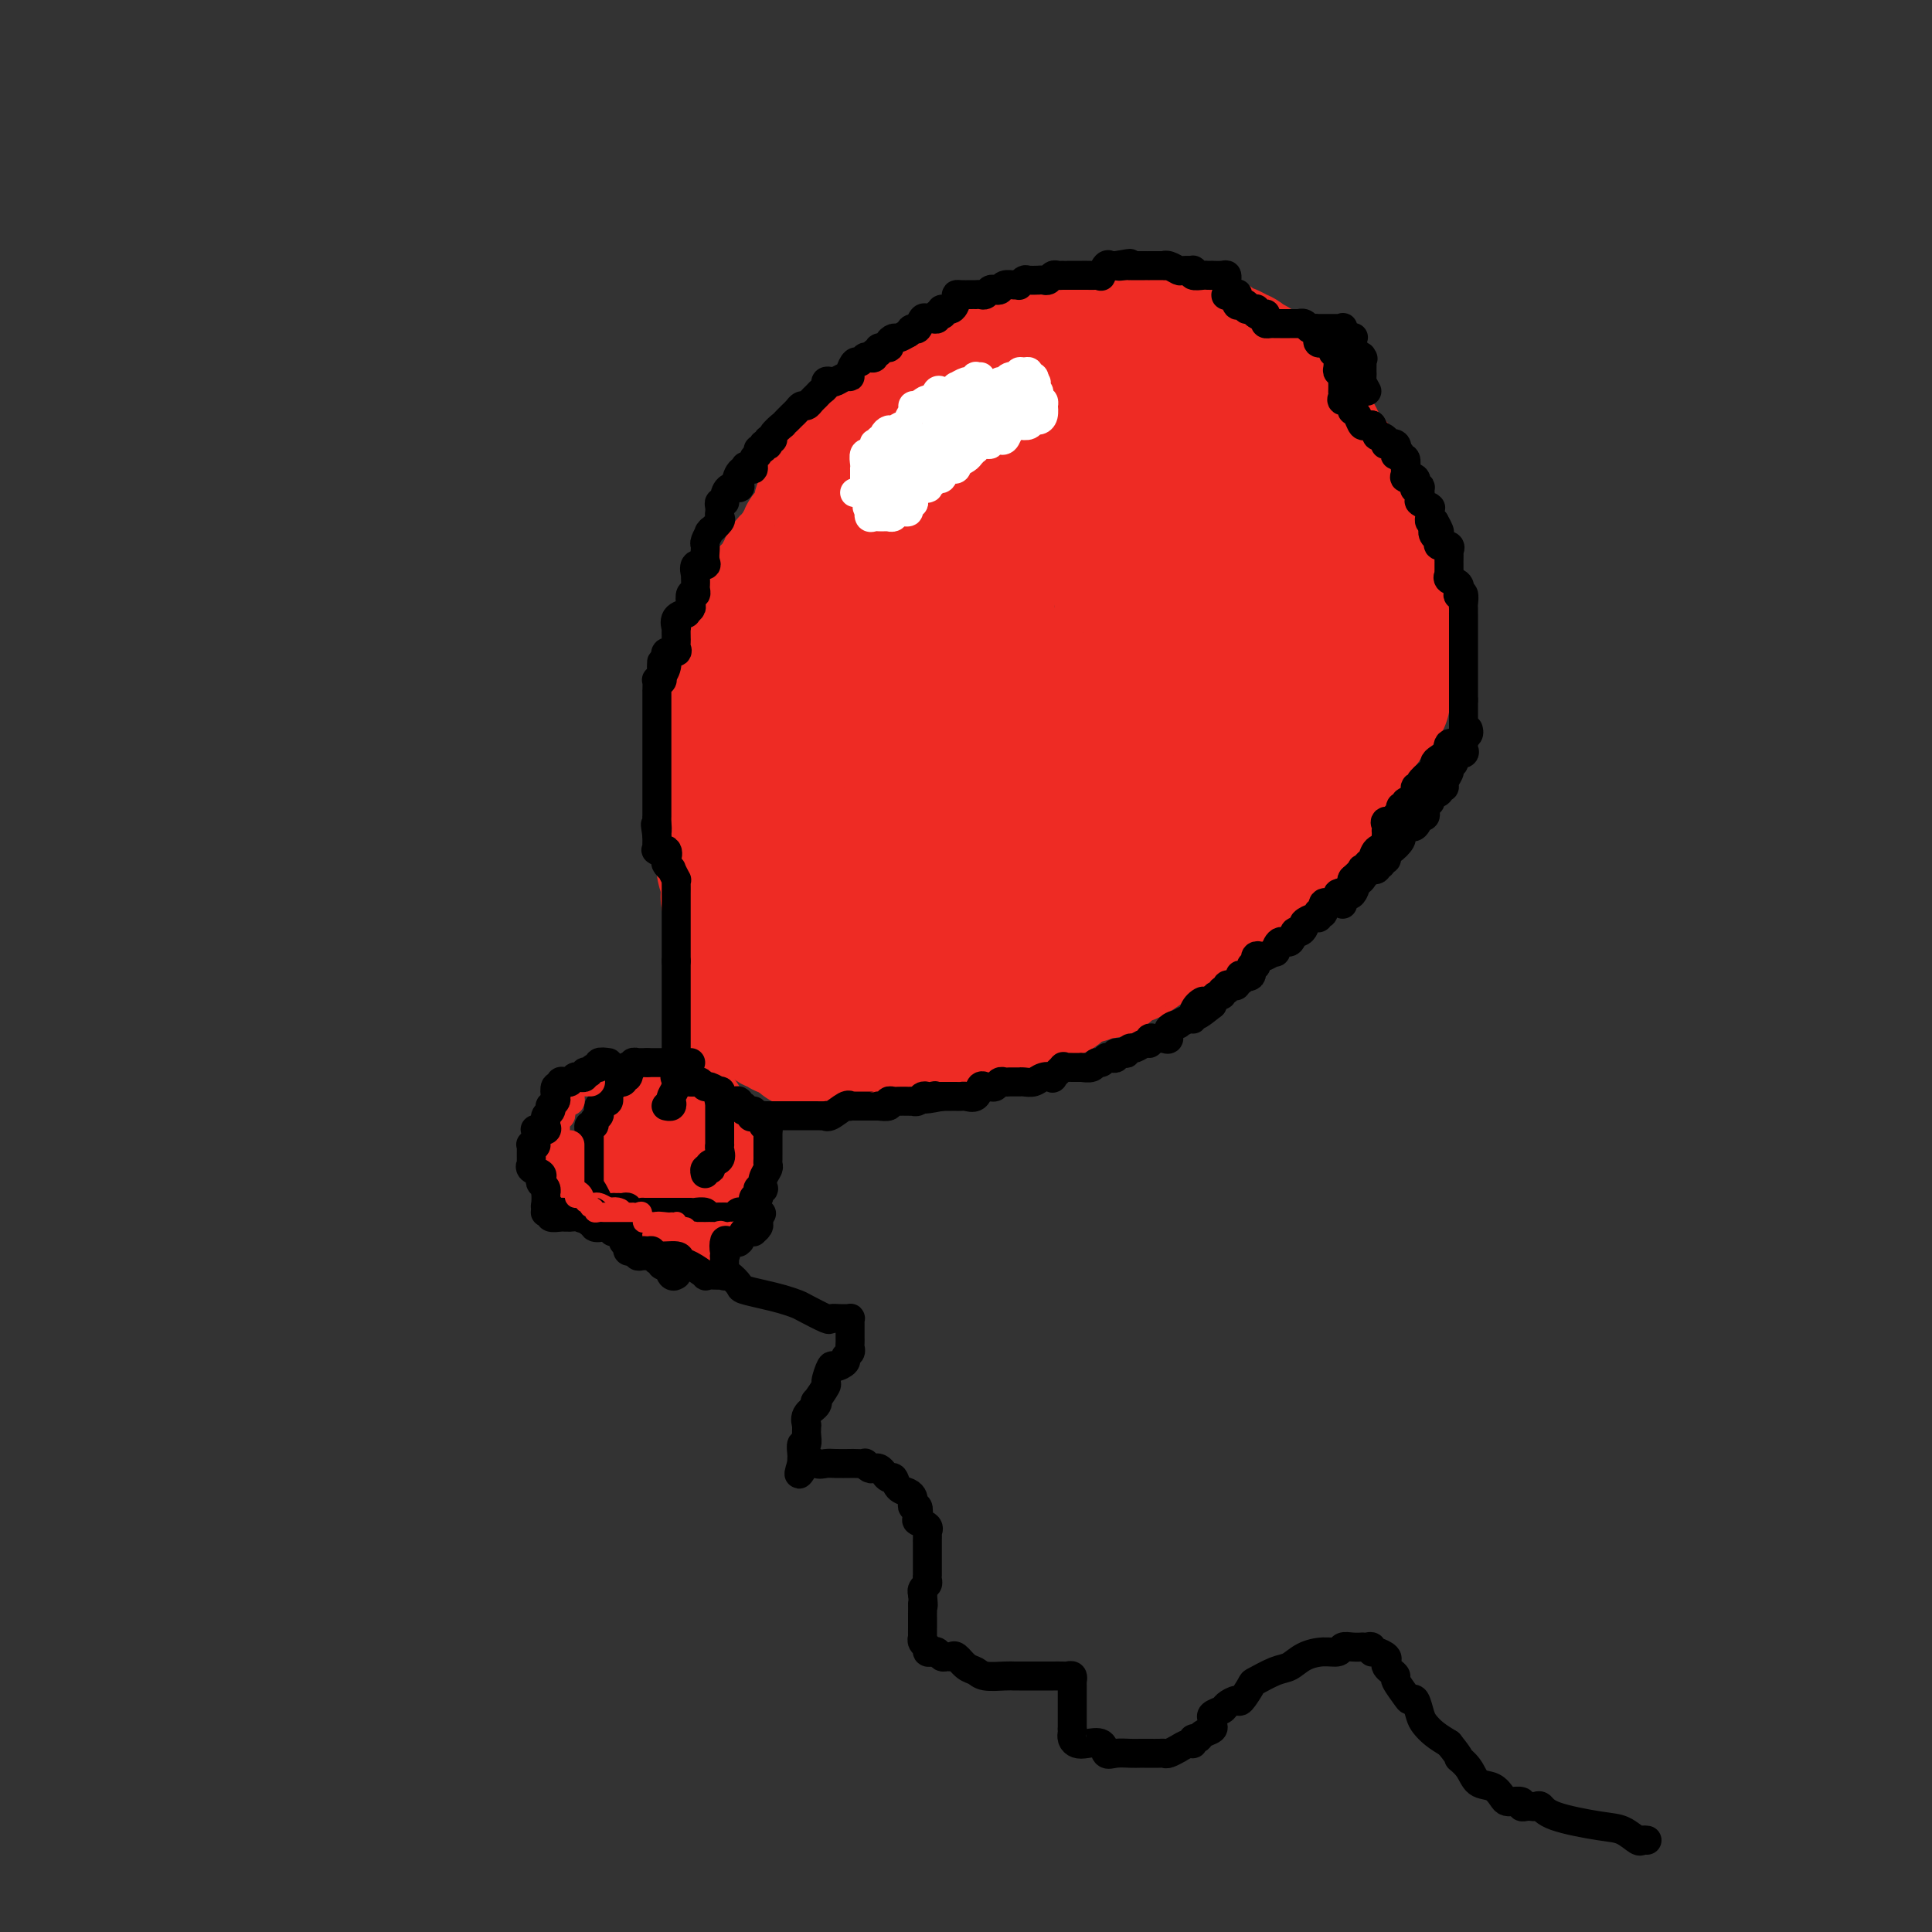 <svg viewBox='0 0 400 400' version='1.1' xmlns='http://www.w3.org/2000/svg' xmlns:xlink='http://www.w3.org/1999/xlink'><rect x="0" y="0" width="400" height="400" fill="#333333" stroke="none"/><g fill='none' stroke='rgb(238,43,36)' stroke-width='28' stroke-linecap='round' stroke-linejoin='round'><path d='M154,208c-0.423,-0.024 -0.845,-0.048 -1,0c-0.155,0.048 -0.041,0.168 0,0c0.041,-0.168 0.011,-0.623 0,-1c-0.011,-0.377 -0.003,-0.677 0,-1c0.003,-0.323 0.001,-0.668 0,-1c-0.001,-0.332 -0.000,-0.652 0,-1c0.000,-0.348 0.000,-0.724 0,-1c-0.000,-0.276 -0.000,-0.451 0,-1c0.000,-0.549 0.000,-1.470 0,-2c-0.000,-0.530 0.000,-0.669 0,-1c-0.000,-0.331 -0.000,-0.855 0,-1c0.000,-0.145 0.000,0.088 0,0c-0.000,-0.088 -0.001,-0.496 0,-1c0.001,-0.504 0.002,-1.104 0,-2c-0.002,-0.896 -0.008,-2.090 0,-3c0.008,-0.910 0.030,-1.537 0,-2c-0.030,-0.463 -0.112,-0.761 0,-1c0.112,-0.239 0.419,-0.420 0,-1c-0.419,-0.580 -1.562,-1.559 -2,-2c-0.438,-0.441 -0.170,-0.345 0,-1c0.170,-0.655 0.242,-2.062 0,-3c-0.242,-0.938 -0.797,-1.406 -1,-2c-0.203,-0.594 -0.054,-1.312 0,-2c0.054,-0.688 0.015,-1.344 0,-2c-0.015,-0.656 -0.004,-1.312 0,-2c0.004,-0.688 0.001,-1.407 0,-2c-0.001,-0.593 -0.000,-1.058 0,-2c0.000,-0.942 0.000,-2.360 0,-3c-0.000,-0.640 -0.000,-0.501 0,-1c0.000,-0.499 0.000,-1.634 0,-3c-0.000,-1.366 -0.000,-2.961 0,-4c0.000,-1.039 0.000,-1.521 0,-2c-0.000,-0.479 0.000,-0.953 0,-1c-0.000,-0.047 -0.000,0.335 0,0c0.000,-0.335 0.000,-1.386 0,-2c-0.000,-0.614 -0.000,-0.791 0,-1c0.000,-0.209 0.000,-0.451 0,-1c-0.000,-0.549 -0.000,-1.404 0,-2c0.000,-0.596 0.001,-0.933 0,-1c-0.001,-0.067 -0.002,0.137 0,0c0.002,-0.137 0.008,-0.614 0,-1c-0.008,-0.386 -0.031,-0.681 0,-1c0.031,-0.319 0.116,-0.663 0,-1c-0.116,-0.337 -0.433,-0.668 0,-1c0.433,-0.332 1.617,-0.666 2,-1c0.383,-0.334 -0.033,-0.667 0,-1c0.033,-0.333 0.517,-0.667 1,-1'/><path d='M153,142c0.465,-0.948 0.129,-0.818 0,-1c-0.129,-0.182 -0.050,-0.675 0,-1c0.050,-0.325 0.070,-0.482 0,-1c-0.070,-0.518 -0.229,-1.396 0,-2c0.229,-0.604 0.845,-0.935 1,-1c0.155,-0.065 -0.152,0.137 0,0c0.152,-0.137 0.762,-0.614 1,-1c0.238,-0.386 0.102,-0.681 0,-1c-0.102,-0.319 -0.172,-0.663 0,-1c0.172,-0.337 0.586,-0.667 1,-1c0.414,-0.333 0.828,-0.667 1,-1c0.172,-0.333 0.102,-0.663 0,-1c-0.102,-0.337 -0.238,-0.681 0,-1c0.238,-0.319 0.849,-0.614 1,-1c0.151,-0.386 -0.158,-0.864 0,-1c0.158,-0.136 0.782,0.069 1,0c0.218,-0.069 0.029,-0.414 0,-1c-0.029,-0.586 0.101,-1.414 0,-2c-0.101,-0.586 -0.433,-0.931 0,-1c0.433,-0.069 1.632,0.136 2,0c0.368,-0.136 -0.094,-0.614 0,-1c0.094,-0.386 0.743,-0.681 1,-1c0.257,-0.319 0.123,-0.663 0,-1c-0.123,-0.337 -0.236,-0.667 0,-1c0.236,-0.333 0.820,-0.668 1,-1c0.180,-0.332 -0.042,-0.662 0,-1c0.042,-0.338 0.350,-0.683 1,-1c0.650,-0.317 1.642,-0.605 2,-1c0.358,-0.395 0.081,-0.898 0,-1c-0.081,-0.102 0.035,0.198 0,0c-0.035,-0.198 -0.219,-0.894 0,-1c0.219,-0.106 0.842,0.378 1,0c0.158,-0.378 -0.150,-1.617 0,-2c0.150,-0.383 0.758,0.091 1,0c0.242,-0.091 0.116,-0.745 0,-1c-0.116,-0.255 -0.224,-0.110 0,0c0.224,0.110 0.778,0.184 1,0c0.222,-0.184 0.111,-0.628 0,-1c-0.111,-0.372 -0.222,-0.673 0,-1c0.222,-0.327 0.778,-0.680 1,-1c0.222,-0.320 0.111,-0.606 0,-1c-0.111,-0.394 -0.222,-0.897 0,-1c0.222,-0.103 0.777,0.193 1,0c0.223,-0.193 0.113,-0.874 0,-1c-0.113,-0.126 -0.228,0.304 0,0c0.228,-0.304 0.799,-1.341 1,-2c0.201,-0.659 0.033,-0.940 0,-1c-0.033,-0.060 0.068,0.099 0,0c-0.068,-0.099 -0.305,-0.457 0,-1c0.305,-0.543 1.153,-1.272 2,-2'/><path d='M174,98c3.492,-7.046 1.722,-2.661 1,-1c-0.722,1.661 -0.396,0.600 0,0c0.396,-0.600 0.863,-0.738 1,-1c0.137,-0.262 -0.055,-0.648 0,-1c0.055,-0.352 0.357,-0.669 1,-1c0.643,-0.331 1.626,-0.675 2,-1c0.374,-0.325 0.138,-0.629 0,-1c-0.138,-0.371 -0.178,-0.807 0,-1c0.178,-0.193 0.572,-0.143 1,0c0.428,0.143 0.888,0.379 1,0c0.112,-0.379 -0.123,-1.373 0,-2c0.123,-0.627 0.606,-0.888 1,-1c0.394,-0.112 0.701,-0.076 1,0c0.299,0.076 0.591,0.192 1,0c0.409,-0.192 0.937,-0.692 1,-1c0.063,-0.308 -0.337,-0.425 0,-1c0.337,-0.575 1.410,-1.608 2,-2c0.590,-0.392 0.696,-0.142 1,0c0.304,0.142 0.807,0.178 1,0c0.193,-0.178 0.075,-0.568 0,-1c-0.075,-0.432 -0.109,-0.904 0,-1c0.109,-0.096 0.359,0.185 1,0c0.641,-0.185 1.674,-0.837 2,-1c0.326,-0.163 -0.053,0.163 0,0c0.053,-0.163 0.539,-0.814 1,-1c0.461,-0.186 0.897,0.093 1,0c0.103,-0.093 -0.126,-0.559 0,-1c0.126,-0.441 0.608,-0.858 1,-1c0.392,-0.142 0.696,-0.010 1,0c0.304,0.010 0.610,-0.103 1,0c0.390,0.103 0.865,0.421 1,0c0.135,-0.421 -0.069,-1.581 0,-2c0.069,-0.419 0.413,-0.098 1,0c0.587,0.098 1.419,-0.027 2,0c0.581,0.027 0.911,0.204 1,0c0.089,-0.204 -0.064,-0.791 0,-1c0.064,-0.209 0.345,-0.042 1,0c0.655,0.042 1.684,-0.041 2,0c0.316,0.041 -0.081,0.207 0,0c0.081,-0.207 0.639,-0.785 1,-1c0.361,-0.215 0.523,-0.065 1,0c0.477,0.065 1.268,0.046 2,0c0.732,-0.046 1.404,-0.117 2,0c0.596,0.117 1.116,0.424 2,0c0.884,-0.424 2.131,-1.578 3,-2c0.869,-0.422 1.359,-0.113 2,0c0.641,0.113 1.432,0.030 2,0c0.568,-0.030 0.912,-0.007 1,0c0.088,0.007 -0.079,-0.002 0,0c0.079,0.002 0.404,0.015 1,0c0.596,-0.015 1.462,-0.056 2,0c0.538,0.056 0.749,0.211 1,0c0.251,-0.211 0.541,-0.789 1,-1c0.459,-0.211 1.085,-0.057 2,0c0.915,0.057 2.119,0.016 3,0c0.881,-0.016 1.441,-0.008 2,0'/><path d='M233,71c5.313,-0.774 1.594,-0.207 1,0c-0.594,0.207 1.935,0.056 3,0c1.065,-0.056 0.667,-0.015 1,0c0.333,0.015 1.399,0.004 2,0c0.601,-0.004 0.737,-0.001 1,0c0.263,0.001 0.653,0.000 1,0c0.347,-0.000 0.653,-0.000 1,0c0.347,0.000 0.737,0.000 1,0c0.263,-0.000 0.399,0.000 1,0c0.601,-0.000 1.666,-0.000 2,0c0.334,0.000 -0.064,0.001 0,0c0.064,-0.001 0.590,-0.002 1,0c0.410,0.002 0.705,0.008 1,0c0.295,-0.008 0.590,-0.030 1,0c0.410,0.030 0.936,0.112 1,0c0.064,-0.112 -0.333,-0.419 0,0c0.333,0.419 1.395,1.562 2,2c0.605,0.438 0.754,0.169 1,0c0.246,-0.169 0.589,-0.238 1,0c0.411,0.238 0.888,0.783 1,1c0.112,0.217 -0.142,0.104 0,0c0.142,-0.104 0.680,-0.200 1,0c0.320,0.200 0.424,0.698 1,1c0.576,0.302 1.625,0.410 2,1c0.375,0.590 0.075,1.663 0,2c-0.075,0.337 0.073,-0.060 0,0c-0.073,0.060 -0.368,0.578 0,1c0.368,0.422 1.398,0.747 2,1c0.602,0.253 0.777,0.435 1,1c0.223,0.565 0.495,1.515 1,2c0.505,0.485 1.244,0.507 2,1c0.756,0.493 1.530,1.458 2,2c0.470,0.542 0.638,0.661 1,1c0.362,0.339 0.920,0.899 1,1c0.080,0.101 -0.316,-0.256 0,0c0.316,0.256 1.345,1.124 2,2c0.655,0.876 0.935,1.759 1,2c0.065,0.241 -0.085,-0.160 0,0c0.085,0.160 0.404,0.883 1,2c0.596,1.117 1.469,2.629 2,3c0.531,0.371 0.719,-0.400 1,0c0.281,0.400 0.653,1.971 1,3c0.347,1.029 0.668,1.517 1,2c0.332,0.483 0.677,0.963 1,2c0.323,1.037 0.626,2.632 1,3c0.374,0.368 0.818,-0.493 1,0c0.182,0.493 0.101,2.338 0,3c-0.101,0.662 -0.223,0.142 0,0c0.223,-0.142 0.790,0.095 1,1c0.210,0.905 0.064,2.478 0,3c-0.064,0.522 -0.045,-0.007 0,0c0.045,0.007 0.117,0.551 0,1c-0.117,0.449 -0.423,0.802 0,1c0.423,0.198 1.577,0.239 2,1c0.423,0.761 0.117,2.242 0,3c-0.117,0.758 -0.045,0.793 0,1c0.045,0.207 0.065,0.586 0,1c-0.065,0.414 -0.213,0.864 0,1c0.213,0.136 0.788,-0.040 1,0c0.212,0.040 0.061,0.297 0,1c-0.061,0.703 -0.030,1.851 0,3'/><path d='M286,127c1.464,4.140 1.124,0.990 1,0c-0.124,-0.990 -0.033,0.182 0,1c0.033,0.818 0.009,1.283 0,2c-0.009,0.717 -0.002,1.685 0,2c0.002,0.315 0.001,-0.022 0,0c-0.001,0.022 -0.000,0.404 0,1c0.000,0.596 0.001,1.407 0,2c-0.001,0.593 -0.004,0.969 0,1c0.004,0.031 0.015,-0.283 0,0c-0.015,0.283 -0.054,1.162 0,2c0.054,0.838 0.203,1.635 0,2c-0.203,0.365 -0.758,0.297 -1,1c-0.242,0.703 -0.173,2.176 0,3c0.173,0.824 0.448,0.998 0,1c-0.448,0.002 -1.621,-0.168 -2,0c-0.379,0.168 0.034,0.674 0,1c-0.034,0.326 -0.515,0.470 -1,1c-0.485,0.530 -0.975,1.444 -1,2c-0.025,0.556 0.416,0.754 0,1c-0.416,0.246 -1.690,0.540 -2,1c-0.310,0.460 0.343,1.086 0,2c-0.343,0.914 -1.683,2.118 -2,3c-0.317,0.882 0.388,1.444 0,2c-0.388,0.556 -1.870,1.108 -3,2c-1.130,0.892 -1.909,2.126 -2,3c-0.091,0.874 0.507,1.389 0,2c-0.507,0.611 -2.119,1.319 -3,2c-0.881,0.681 -1.031,1.335 -1,2c0.031,0.665 0.245,1.341 0,2c-0.245,0.659 -0.948,1.303 -2,2c-1.052,0.697 -2.453,1.448 -3,2c-0.547,0.552 -0.240,0.904 0,1c0.240,0.096 0.411,-0.063 0,0c-0.411,0.063 -1.405,0.350 -2,1c-0.595,0.650 -0.791,1.664 -1,2c-0.209,0.336 -0.432,-0.007 -1,0c-0.568,0.007 -1.480,0.365 -2,1c-0.520,0.635 -0.649,1.549 -1,2c-0.351,0.451 -0.925,0.440 -1,1c-0.075,0.560 0.347,1.690 0,2c-0.347,0.310 -1.464,-0.201 -2,0c-0.536,0.201 -0.490,1.114 -1,2c-0.510,0.886 -1.574,1.744 -2,2c-0.426,0.256 -0.214,-0.090 -1,0c-0.786,0.090 -2.572,0.616 -3,1c-0.428,0.384 0.501,0.628 0,1c-0.501,0.372 -2.433,0.874 -3,1c-0.567,0.126 0.229,-0.122 0,0c-0.229,0.122 -1.484,0.615 -2,1c-0.516,0.385 -0.294,0.663 -1,1c-0.706,0.337 -2.340,0.734 -3,1c-0.660,0.266 -0.348,0.401 -1,1c-0.652,0.599 -2.270,1.662 -3,2c-0.730,0.338 -0.572,-0.049 -1,0c-0.428,0.049 -1.441,0.534 -2,1c-0.559,0.466 -0.664,0.913 -1,1c-0.336,0.087 -0.902,-0.187 -1,0c-0.098,0.187 0.273,0.834 0,1c-0.273,0.166 -1.189,-0.147 -2,0c-0.811,0.147 -1.517,0.756 -2,1c-0.483,0.244 -0.741,0.122 -1,0'/><path d='M224,202c-4.141,1.998 -0.992,0.492 0,0c0.992,-0.492 -0.172,0.028 -1,0c-0.828,-0.028 -1.320,-0.606 -2,0c-0.680,0.606 -1.547,2.396 -2,3c-0.453,0.604 -0.492,0.022 -1,0c-0.508,-0.022 -1.484,0.517 -2,1c-0.516,0.483 -0.571,0.912 -1,1c-0.429,0.088 -1.232,-0.165 -2,0c-0.768,0.165 -1.500,0.747 -2,1c-0.500,0.253 -0.766,0.177 -1,0c-0.234,-0.177 -0.434,-0.453 -1,0c-0.566,0.453 -1.497,1.636 -2,2c-0.503,0.364 -0.577,-0.091 -1,0c-0.423,0.091 -1.195,0.728 -2,1c-0.805,0.272 -1.644,0.178 -2,0c-0.356,-0.178 -0.228,-0.440 -1,0c-0.772,0.440 -2.444,1.581 -3,2c-0.556,0.419 0.006,0.116 0,0c-0.006,-0.116 -0.579,-0.045 -1,0c-0.421,0.045 -0.692,0.065 -1,0c-0.308,-0.065 -0.655,-0.213 -1,0c-0.345,0.213 -0.687,0.789 -1,1c-0.313,0.211 -0.595,0.056 -1,0c-0.405,-0.056 -0.931,-0.015 -1,0c-0.069,0.015 0.319,0.003 0,0c-0.319,-0.003 -1.344,0.001 -2,0c-0.656,-0.001 -0.944,-0.008 -1,0c-0.056,0.008 0.121,0.031 0,0c-0.121,-0.031 -0.539,-0.117 -1,0c-0.461,0.117 -0.964,0.438 -1,0c-0.036,-0.438 0.394,-1.634 0,-2c-0.394,-0.366 -1.611,0.098 -2,0c-0.389,-0.098 0.049,-0.758 0,-1c-0.049,-0.242 -0.587,-0.067 -1,0c-0.413,0.067 -0.702,0.024 -1,0c-0.298,-0.024 -0.605,-0.031 -1,0c-0.395,0.031 -0.876,0.099 -1,0c-0.124,-0.099 0.110,-0.365 0,-1c-0.110,-0.635 -0.565,-1.638 -1,-2c-0.435,-0.362 -0.850,-0.082 -1,0c-0.150,0.082 -0.033,-0.034 0,0c0.033,0.034 -0.016,0.219 0,0c0.016,-0.219 0.097,-0.842 0,-1c-0.097,-0.158 -0.372,0.150 -1,0c-0.628,-0.150 -1.608,-0.757 -2,-1c-0.392,-0.243 -0.196,-0.121 0,0'/><path d='M176,206c-2.675,-1.178 -1.361,-0.124 -1,0c0.361,0.124 -0.231,-0.684 -1,-1c-0.769,-0.316 -1.715,-0.141 -2,0c-0.285,0.141 0.093,0.249 0,0c-0.093,-0.249 -0.656,-0.855 -1,-1c-0.344,-0.145 -0.471,0.172 -1,0c-0.529,-0.172 -1.462,-0.833 -2,-1c-0.538,-0.167 -0.680,0.159 -1,0c-0.320,-0.159 -0.817,-0.803 -1,-1c-0.183,-0.197 -0.053,0.053 0,0c0.053,-0.053 0.028,-0.410 0,-1c-0.028,-0.590 -0.060,-1.415 0,-2c0.060,-0.585 0.212,-0.930 0,-1c-0.212,-0.070 -0.789,0.136 -1,0c-0.211,-0.136 -0.057,-0.613 0,-1c0.057,-0.387 0.015,-0.684 0,-1c-0.015,-0.316 -0.004,-0.651 0,-1c0.004,-0.349 0.001,-0.713 0,-1c-0.001,-0.287 -0.000,-0.498 0,-1c0.000,-0.502 -0.001,-1.297 0,-2c0.001,-0.703 0.003,-1.315 0,-2c-0.003,-0.685 -0.013,-1.444 0,-2c0.013,-0.556 0.049,-0.910 0,-2c-0.049,-1.090 -0.182,-2.915 0,-4c0.182,-1.085 0.680,-1.429 1,-3c0.320,-1.571 0.462,-4.369 1,-6c0.538,-1.631 1.471,-2.096 2,-3c0.529,-0.904 0.654,-2.248 2,-5c1.346,-2.752 3.914,-6.913 5,-9c1.086,-2.087 0.691,-2.100 1,-3c0.309,-0.900 1.321,-2.688 2,-4c0.679,-1.312 1.023,-2.147 2,-3c0.977,-0.853 2.587,-1.723 3,-3c0.413,-1.277 -0.370,-2.961 0,-4c0.370,-1.039 1.892,-1.434 3,-2c1.108,-0.566 1.802,-1.304 2,-2c0.198,-0.696 -0.102,-1.350 0,-2c0.102,-0.650 0.605,-1.294 1,-2c0.395,-0.706 0.684,-1.473 1,-2c0.316,-0.527 0.661,-0.814 1,-1c0.339,-0.186 0.673,-0.272 1,-1c0.327,-0.728 0.647,-2.097 1,-3c0.353,-0.903 0.739,-1.341 1,-2c0.261,-0.659 0.397,-1.540 1,-2c0.603,-0.460 1.672,-0.501 2,-1c0.328,-0.499 -0.085,-1.456 0,-2c0.085,-0.544 0.666,-0.673 1,-1c0.334,-0.327 0.419,-0.850 1,-1c0.581,-0.150 1.656,0.075 2,0c0.344,-0.075 -0.045,-0.450 0,-1c0.045,-0.550 0.522,-1.275 1,-2'/><path d='M203,111c3.540,-4.822 2.889,-3.376 3,-3c0.111,0.376 0.984,-0.317 2,-1c1.016,-0.683 2.174,-1.357 3,-2c0.826,-0.643 1.320,-1.254 2,-2c0.680,-0.746 1.544,-1.627 2,-2c0.456,-0.373 0.502,-0.238 1,-1c0.498,-0.762 1.447,-2.423 2,-3c0.553,-0.577 0.710,-0.071 1,0c0.290,0.071 0.711,-0.292 1,-1c0.289,-0.708 0.445,-1.762 1,-2c0.555,-0.238 1.510,0.341 2,0c0.490,-0.341 0.516,-1.602 1,-2c0.484,-0.398 1.425,0.065 2,0c0.575,-0.065 0.784,-0.659 1,-1c0.216,-0.341 0.440,-0.430 1,-1c0.560,-0.570 1.456,-1.621 2,-2c0.544,-0.379 0.738,-0.088 1,0c0.262,0.088 0.594,-0.029 1,0c0.406,0.029 0.886,0.204 1,0c0.114,-0.204 -0.137,-0.787 0,-1c0.137,-0.213 0.663,-0.057 1,0c0.337,0.057 0.486,0.016 1,0c0.514,-0.016 1.395,-0.005 2,0c0.605,0.005 0.935,0.005 1,0c0.065,-0.005 -0.136,-0.016 0,0c0.136,0.016 0.610,0.060 1,0c0.390,-0.060 0.697,-0.223 1,0c0.303,0.223 0.602,0.833 1,1c0.398,0.167 0.895,-0.109 1,0c0.105,0.109 -0.183,0.602 0,1c0.183,0.398 0.838,0.700 1,1c0.162,0.300 -0.168,0.598 0,1c0.168,0.402 0.834,0.908 1,1c0.166,0.092 -0.167,-0.231 0,0c0.167,0.231 0.834,1.017 1,2c0.166,0.983 -0.167,2.165 0,3c0.167,0.835 0.836,1.323 1,2c0.164,0.677 -0.177,1.543 0,2c0.177,0.457 0.871,0.504 1,1c0.129,0.496 -0.306,1.442 0,2c0.306,0.558 1.354,0.726 2,1c0.646,0.274 0.891,0.652 1,1c0.109,0.348 0.082,0.667 0,1c-0.082,0.333 -0.219,0.680 0,1c0.219,0.320 0.794,0.614 1,1c0.206,0.386 0.042,0.864 0,1c-0.042,0.136 0.039,-0.069 0,0c-0.039,0.069 -0.199,0.413 0,1c0.199,0.587 0.757,1.418 1,2c0.243,0.582 0.170,0.916 0,1c-0.170,0.084 -0.437,-0.081 0,0c0.437,0.081 1.579,0.407 2,1c0.421,0.593 0.120,1.454 0,2c-0.120,0.546 -0.060,0.777 0,1c0.060,0.223 0.121,0.437 0,1c-0.121,0.563 -0.425,1.474 0,2c0.425,0.526 1.578,0.667 2,1c0.422,0.333 0.114,0.859 0,1c-0.114,0.141 -0.032,-0.103 0,0c0.032,0.103 0.016,0.551 0,1'/><path d='M256,124c2.479,6.105 0.675,2.868 0,2c-0.675,-0.868 -0.221,0.635 0,1c0.221,0.365 0.209,-0.407 0,0c-0.209,0.407 -0.617,1.994 -1,3c-0.383,1.006 -0.743,1.432 -1,2c-0.257,0.568 -0.411,1.279 -1,2c-0.589,0.721 -1.614,1.451 -2,2c-0.386,0.549 -0.135,0.917 0,2c0.135,1.083 0.153,2.882 0,4c-0.153,1.118 -0.479,1.555 -1,2c-0.521,0.445 -1.239,0.897 -2,2c-0.761,1.103 -1.565,2.858 -2,4c-0.435,1.142 -0.502,1.672 -1,2c-0.498,0.328 -1.428,0.454 -2,1c-0.572,0.546 -0.786,1.511 -1,2c-0.214,0.489 -0.429,0.503 -1,1c-0.571,0.497 -1.497,1.479 -2,2c-0.503,0.521 -0.583,0.583 -1,1c-0.417,0.417 -1.173,1.190 -2,2c-0.827,0.810 -1.727,1.655 -2,2c-0.273,0.345 0.082,0.188 0,0c-0.082,-0.188 -0.600,-0.406 -1,0c-0.400,0.406 -0.681,1.437 -1,2c-0.319,0.563 -0.675,0.657 -1,1c-0.325,0.343 -0.620,0.935 -1,1c-0.380,0.065 -0.843,-0.396 -1,0c-0.157,0.396 -0.006,1.649 -1,2c-0.994,0.351 -3.134,-0.202 -4,0c-0.866,0.202 -0.457,1.157 -1,2c-0.543,0.843 -2.036,1.574 -3,2c-0.964,0.426 -1.399,0.547 -2,1c-0.601,0.453 -1.368,1.239 -2,2c-0.632,0.761 -1.127,1.497 -2,2c-0.873,0.503 -2.122,0.774 -3,1c-0.878,0.226 -1.384,0.407 -2,1c-0.616,0.593 -1.342,1.599 -2,2c-0.658,0.401 -1.247,0.198 -2,0c-0.753,-0.198 -1.671,-0.390 -2,0c-0.329,0.390 -0.070,1.363 -1,2c-0.930,0.637 -3.051,0.939 -4,1c-0.949,0.061 -0.727,-0.120 -1,0c-0.273,0.120 -1.042,0.540 -2,1c-0.958,0.460 -2.106,0.960 -3,1c-0.894,0.040 -1.535,-0.381 -2,0c-0.465,0.381 -0.756,1.566 -1,2c-0.244,0.434 -0.442,0.119 -1,0c-0.558,-0.119 -1.475,-0.043 -2,0c-0.525,0.043 -0.656,0.053 -1,0c-0.344,-0.053 -0.900,-0.168 -1,0c-0.100,0.168 0.258,0.620 0,1c-0.258,0.380 -1.130,0.688 -2,1c-0.870,0.312 -1.739,0.627 -2,1c-0.261,0.373 0.084,0.804 0,1c-0.084,0.196 -0.597,0.158 -1,0c-0.403,-0.158 -0.696,-0.435 -1,0c-0.304,0.435 -0.617,1.580 -1,2c-0.383,0.420 -0.834,0.113 -1,0c-0.166,-0.113 -0.047,-0.032 0,0c0.047,0.032 0.024,0.016 0,0'/><path d='M176,195c-8.448,3.897 -3.568,0.638 -2,0c1.568,-0.638 -0.176,1.345 -1,2c-0.824,0.655 -0.726,-0.018 -1,0c-0.274,0.018 -0.918,0.727 -1,1c-0.082,0.273 0.399,0.110 0,0c-0.399,-0.110 -1.679,-0.165 -2,0c-0.321,0.165 0.317,0.551 0,1c-0.317,0.449 -1.589,0.960 -2,1c-0.411,0.040 0.040,-0.392 0,0c-0.040,0.392 -0.571,1.606 -1,2c-0.429,0.394 -0.755,-0.034 -1,0c-0.245,0.034 -0.409,0.530 -1,1c-0.591,0.470 -1.607,0.914 -2,1c-0.393,0.086 -0.162,-0.184 0,0c0.162,0.184 0.254,0.824 0,1c-0.254,0.176 -0.853,-0.112 -1,0c-0.147,0.112 0.157,0.625 0,1c-0.157,0.375 -0.774,0.612 -1,1c-0.226,0.388 -0.060,0.926 0,1c0.060,0.074 0.014,-0.316 0,0c-0.014,0.316 0.004,1.339 0,2c-0.004,0.661 -0.029,0.961 0,1c0.029,0.039 0.112,-0.182 0,0c-0.112,0.182 -0.419,0.767 0,1c0.419,0.233 1.565,0.113 2,0c0.435,-0.113 0.161,-0.221 0,0c-0.161,0.221 -0.208,0.771 0,1c0.208,0.229 0.671,0.139 1,0c0.329,-0.139 0.522,-0.325 1,0c0.478,0.325 1.239,1.163 2,2'/><path d='M166,215c0.864,1.238 0.024,0.332 0,0c-0.024,-0.332 0.767,-0.089 1,0c0.233,0.089 -0.091,0.024 0,0c0.091,-0.024 0.598,-0.006 1,0c0.402,0.006 0.699,0.002 1,0c0.301,-0.002 0.607,-0.000 1,0c0.393,0.000 0.874,0.000 1,0c0.126,-0.000 -0.103,-0.000 0,0c0.103,0.000 0.539,0.000 1,0c0.461,-0.000 0.946,-0.000 1,0c0.054,0.000 -0.322,0.000 0,0c0.322,-0.000 1.343,-0.000 2,0c0.657,0.000 0.949,0.000 1,0c0.051,-0.000 -0.141,-0.000 0,0c0.141,0.000 0.615,0.000 1,0c0.385,-0.000 0.681,-0.000 1,0c0.319,0.000 0.662,0.001 1,0c0.338,-0.001 0.673,-0.004 1,0c0.327,0.004 0.646,0.016 1,0c0.354,-0.016 0.743,-0.061 1,0c0.257,0.061 0.383,0.229 1,0c0.617,-0.229 1.724,-0.853 2,-1c0.276,-0.147 -0.280,0.185 0,0c0.280,-0.185 1.397,-0.887 2,-1c0.603,-0.113 0.691,0.363 1,0c0.309,-0.363 0.839,-1.564 1,-2c0.161,-0.436 -0.046,-0.106 0,0c0.046,0.106 0.343,-0.013 1,0c0.657,0.013 1.672,0.158 2,0c0.328,-0.158 -0.031,-0.618 0,-1c0.031,-0.382 0.452,-0.688 1,-1c0.548,-0.312 1.222,-0.632 2,-1c0.778,-0.368 1.658,-0.784 3,-1c1.342,-0.216 3.145,-0.233 4,-1c0.855,-0.767 0.761,-2.285 1,-3c0.239,-0.715 0.812,-0.628 2,-1c1.188,-0.372 2.990,-1.203 4,-2c1.010,-0.797 1.228,-1.560 2,-2c0.772,-0.440 2.098,-0.559 3,-1c0.902,-0.441 1.381,-1.206 2,-2c0.619,-0.794 1.377,-1.617 2,-2c0.623,-0.383 1.112,-0.326 2,-1c0.888,-0.674 2.175,-2.081 3,-3c0.825,-0.919 1.188,-1.352 2,-2c0.812,-0.648 2.075,-1.512 3,-2c0.925,-0.488 1.514,-0.598 2,-1c0.486,-0.402 0.869,-1.094 2,-2c1.131,-0.906 3.011,-2.027 4,-3c0.989,-0.973 1.086,-1.798 3,-3c1.914,-1.202 5.646,-2.781 7,-4c1.354,-1.219 0.332,-2.079 1,-3c0.668,-0.921 3.026,-1.902 4,-3c0.974,-1.098 0.564,-2.314 1,-3c0.436,-0.686 1.718,-0.843 3,-1'/><path d='M255,162c8.494,-7.551 3.230,-4.427 2,-4c-1.230,0.427 1.573,-1.843 3,-3c1.427,-1.157 1.476,-1.200 2,-2c0.524,-0.800 1.521,-2.356 2,-3c0.479,-0.644 0.440,-0.377 1,-1c0.560,-0.623 1.718,-2.137 2,-3c0.282,-0.863 -0.313,-1.076 0,-1c0.313,0.076 1.533,0.442 2,0c0.467,-0.442 0.182,-1.691 0,-2c-0.182,-0.309 -0.260,0.323 0,0c0.260,-0.323 0.858,-1.601 1,-2c0.142,-0.399 -0.172,0.080 0,0c0.172,-0.080 0.831,-0.718 1,-1c0.169,-0.282 -0.151,-0.208 0,-1c0.151,-0.792 0.772,-2.449 1,-3c0.228,-0.551 0.061,0.003 0,0c-0.061,-0.003 -0.016,-0.563 0,-1c0.016,-0.437 0.004,-0.750 0,-1c-0.004,-0.250 -0.001,-0.435 0,-1c0.001,-0.565 0.000,-1.510 0,-2c-0.000,-0.490 -0.000,-0.526 0,-1c0.000,-0.474 -0.000,-1.387 0,-2c0.000,-0.613 0.001,-0.925 0,-1c-0.001,-0.075 -0.004,0.086 0,0c0.004,-0.086 0.016,-0.418 0,-1c-0.016,-0.582 -0.061,-1.413 0,-2c0.061,-0.587 0.226,-0.931 0,-1c-0.226,-0.069 -0.845,0.135 -1,0c-0.155,-0.135 0.155,-0.609 0,-1c-0.155,-0.391 -0.774,-0.699 -1,-1c-0.226,-0.301 -0.061,-0.595 0,-1c0.061,-0.405 0.016,-0.921 0,-1c-0.016,-0.079 -0.004,0.280 0,0c0.004,-0.280 -0.002,-1.199 0,-2c0.002,-0.801 0.010,-1.485 0,-2c-0.010,-0.515 -0.037,-0.860 0,-1c0.037,-0.140 0.139,-0.074 0,0c-0.139,0.074 -0.518,0.157 -1,0c-0.482,-0.157 -1.067,-0.556 -2,0c-0.933,0.556 -2.215,2.065 -3,3c-0.785,0.935 -1.074,1.296 -2,3c-0.926,1.704 -2.490,4.752 -4,7c-1.510,2.248 -2.965,3.696 -4,5c-1.035,1.304 -1.651,2.464 -3,4c-1.349,1.536 -3.432,3.447 -5,5c-1.568,1.553 -2.622,2.748 -4,4c-1.378,1.252 -3.081,2.562 -4,4c-0.919,1.438 -1.055,3.002 -2,4c-0.945,0.998 -2.699,1.428 -4,2c-1.301,0.572 -2.151,1.286 -3,2'/><path d='M229,157c-6.882,6.868 -3.588,2.537 -3,2c0.588,-0.537 -1.529,2.719 -3,4c-1.471,1.281 -2.295,0.586 -3,1c-0.705,0.414 -1.292,1.937 -2,3c-0.708,1.063 -1.538,1.665 -2,2c-0.462,0.335 -0.557,0.404 -1,1c-0.443,0.596 -1.235,1.719 -2,2c-0.765,0.281 -1.502,-0.280 -2,0c-0.498,0.280 -0.756,1.402 -1,2c-0.244,0.598 -0.474,0.671 -1,1c-0.526,0.329 -1.349,0.914 -2,1c-0.651,0.086 -1.129,-0.329 -2,0c-0.871,0.329 -2.134,1.400 -3,2c-0.866,0.600 -1.336,0.729 -2,1c-0.664,0.271 -1.524,0.685 -2,1c-0.476,0.315 -0.570,0.533 -1,1c-0.430,0.467 -1.197,1.185 -2,2c-0.803,0.815 -1.641,1.729 -2,2c-0.359,0.271 -0.237,-0.100 -1,0c-0.763,0.100 -2.410,0.672 -3,1c-0.590,0.328 -0.123,0.414 0,1c0.123,0.586 -0.100,1.674 -1,2c-0.900,0.326 -2.479,-0.110 -3,0c-0.521,0.110 0.015,0.765 0,1c-0.015,0.235 -0.581,0.049 -1,0c-0.419,-0.049 -0.691,0.039 -1,0c-0.309,-0.039 -0.657,-0.207 -1,0c-0.343,0.207 -0.682,0.788 -1,1c-0.318,0.212 -0.615,0.056 -1,0c-0.385,-0.056 -0.859,-0.011 -1,0c-0.141,0.011 0.050,-0.011 0,0c-0.050,0.011 -0.341,0.056 -1,0c-0.659,-0.056 -1.687,-0.211 -2,0c-0.313,0.211 0.089,0.789 0,1c-0.089,0.211 -0.669,0.056 -1,0c-0.331,-0.056 -0.414,-0.014 -1,0c-0.586,0.014 -1.674,0.001 -2,0c-0.326,-0.001 0.109,0.009 0,0c-0.109,-0.009 -0.761,-0.038 -1,0c-0.239,0.038 -0.064,0.142 0,0c0.064,-0.142 0.017,-0.531 0,-1c-0.017,-0.469 -0.005,-1.019 0,-2c0.005,-0.981 0.001,-2.393 0,-3c-0.001,-0.607 -0.000,-0.409 0,-1c0.000,-0.591 0.001,-1.970 0,-3c-0.001,-1.030 -0.002,-1.710 0,-2c0.002,-0.290 0.006,-0.188 0,-1c-0.006,-0.812 -0.022,-2.537 0,-4c0.022,-1.463 0.083,-2.663 1,-4c0.917,-1.337 2.691,-2.811 4,-5c1.309,-2.189 2.155,-5.095 3,-8'/><path d='M179,158c1.551,-3.397 1.430,-3.391 2,-5c0.570,-1.609 1.833,-4.833 3,-7c1.167,-2.167 2.238,-3.279 3,-5c0.762,-1.721 1.214,-4.053 2,-6c0.786,-1.947 1.907,-3.511 3,-5c1.093,-1.489 2.158,-2.904 3,-4c0.842,-1.096 1.463,-1.873 2,-3c0.537,-1.127 0.992,-2.606 2,-4c1.008,-1.394 2.569,-2.705 4,-4c1.431,-1.295 2.733,-2.573 4,-4c1.267,-1.427 2.500,-3.002 4,-4c1.500,-0.998 3.266,-1.419 4,-2c0.734,-0.581 0.435,-1.322 1,-2c0.565,-0.678 1.995,-1.294 3,-2c1.005,-0.706 1.585,-1.502 2,-2c0.415,-0.498 0.663,-0.696 1,-1c0.337,-0.304 0.761,-0.712 1,-1c0.239,-0.288 0.291,-0.455 1,-1c0.709,-0.545 2.075,-1.468 3,-2c0.925,-0.532 1.411,-0.674 2,-1c0.589,-0.326 1.282,-0.838 2,-1c0.718,-0.162 1.460,0.026 2,0c0.540,-0.026 0.877,-0.264 1,0c0.123,0.264 0.033,1.031 0,2c-0.033,0.969 -0.009,2.139 0,3c0.009,0.861 0.003,1.413 0,2c-0.003,0.587 -0.005,1.211 0,2c0.005,0.789 0.015,1.745 0,3c-0.015,1.255 -0.057,2.811 0,4c0.057,1.189 0.211,2.011 0,3c-0.211,0.989 -0.788,2.144 -1,3c-0.212,0.856 -0.061,1.413 0,2c0.061,0.587 0.031,1.204 0,2c-0.031,0.796 -0.064,1.770 0,2c0.064,0.230 0.224,-0.285 0,0c-0.224,0.285 -0.833,1.370 -1,2c-0.167,0.630 0.107,0.805 0,1c-0.107,0.195 -0.597,0.411 -1,1c-0.403,0.589 -0.720,1.551 -1,2c-0.280,0.449 -0.522,0.384 -1,1c-0.478,0.616 -1.193,1.914 -2,3c-0.807,1.086 -1.708,1.960 -3,3c-1.292,1.040 -2.976,2.248 -4,3c-1.024,0.752 -1.388,1.050 -2,2c-0.612,0.950 -1.474,2.554 -2,3c-0.526,0.446 -0.718,-0.265 -1,0c-0.282,0.265 -0.656,1.506 -1,2c-0.344,0.494 -0.659,0.239 -1,0c-0.341,-0.239 -0.710,-0.464 -1,0c-0.290,0.464 -0.503,1.616 -1,2c-0.497,0.384 -1.277,-0.000 -2,0c-0.723,0.000 -1.387,0.385 -2,1c-0.613,0.615 -1.175,1.462 -2,2c-0.825,0.538 -1.912,0.769 -3,1'/><path d='M202,149c-2.201,1.261 -1.703,1.413 -2,2c-0.297,0.587 -1.389,1.607 -2,2c-0.611,0.393 -0.742,0.157 -1,0c-0.258,-0.157 -0.642,-0.236 -1,0c-0.358,0.236 -0.689,0.785 -1,1c-0.311,0.215 -0.603,0.095 -1,0c-0.397,-0.095 -0.899,-0.166 -1,0c-0.101,0.166 0.198,0.569 0,1c-0.198,0.431 -0.894,0.890 -1,1c-0.106,0.110 0.380,-0.130 0,0c-0.380,0.130 -1.624,0.630 -2,1c-0.376,0.370 0.116,0.610 0,1c-0.116,0.390 -0.839,0.931 -1,1c-0.161,0.069 0.241,-0.335 0,0c-0.241,0.335 -1.126,1.410 -2,2c-0.874,0.590 -1.737,0.694 -2,1c-0.263,0.306 0.073,0.814 0,1c-0.073,0.186 -0.555,0.050 -1,0c-0.445,-0.050 -0.851,-0.016 -1,0c-0.149,0.016 -0.040,0.013 0,0c0.040,-0.013 0.011,-0.036 0,0c-0.011,0.036 -0.003,0.130 0,0c0.003,-0.130 -0.000,-0.485 0,-1c0.000,-0.515 0.003,-1.191 0,-2c-0.003,-0.809 -0.013,-1.750 0,-2c0.013,-0.250 0.050,0.191 0,0c-0.050,-0.191 -0.186,-1.012 0,-2c0.186,-0.988 0.695,-2.141 1,-3c0.305,-0.859 0.408,-1.423 1,-2c0.592,-0.577 1.674,-1.167 2,-2c0.326,-0.833 -0.105,-1.910 0,-3c0.105,-1.090 0.746,-2.195 1,-3c0.254,-0.805 0.121,-1.310 0,-2c-0.121,-0.690 -0.229,-1.563 0,-2c0.229,-0.437 0.794,-0.437 1,-1c0.206,-0.563 0.053,-1.690 0,-2c-0.053,-0.310 -0.007,0.196 0,0c0.007,-0.196 -0.026,-1.093 0,-2c0.026,-0.907 0.112,-1.823 0,-2c-0.112,-0.177 -0.422,0.386 0,0c0.422,-0.386 1.577,-1.722 2,-2c0.423,-0.278 0.114,0.502 0,0c-0.114,-0.502 -0.033,-2.286 0,-3c0.033,-0.714 0.016,-0.357 0,0'/><path d='M191,127c1.465,-4.527 1.128,-1.346 1,-1c-0.128,0.346 -0.048,-2.145 0,-3c0.048,-0.855 0.065,-0.074 0,0c-0.065,0.074 -0.213,-0.557 0,-1c0.213,-0.443 0.788,-0.697 1,-1c0.212,-0.303 0.061,-0.655 0,-1c-0.061,-0.345 -0.031,-0.684 0,-1c0.031,-0.316 0.064,-0.609 0,-1c-0.064,-0.391 -0.226,-0.879 0,-1c0.226,-0.121 0.839,0.126 1,0c0.161,-0.126 -0.129,-0.624 0,-1c0.129,-0.376 0.676,-0.628 1,-1c0.324,-0.372 0.423,-0.862 1,-1c0.577,-0.138 1.631,0.078 2,0c0.369,-0.078 0.052,-0.449 0,-1c-0.052,-0.551 0.162,-1.280 1,-2c0.838,-0.720 2.301,-1.429 3,-2c0.699,-0.571 0.633,-1.004 1,-2c0.367,-0.996 1.168,-2.553 2,-3c0.832,-0.447 1.697,0.218 2,0c0.303,-0.218 0.046,-1.319 0,-2c-0.046,-0.681 0.120,-0.943 1,-1c0.880,-0.057 2.473,0.091 3,0c0.527,-0.091 -0.014,-0.419 0,-1c0.014,-0.581 0.581,-1.414 1,-2c0.419,-0.586 0.690,-0.927 1,-1c0.310,-0.073 0.658,0.120 1,0c0.342,-0.120 0.676,-0.553 1,-1c0.324,-0.447 0.636,-0.906 1,-1c0.364,-0.094 0.778,0.179 1,0c0.222,-0.179 0.250,-0.808 0,-1c-0.250,-0.192 -0.780,0.053 -1,0c-0.220,-0.053 -0.130,-0.404 -1,0c-0.870,0.404 -2.701,1.564 -4,2c-1.299,0.436 -2.067,0.147 -3,1c-0.933,0.853 -2.032,2.848 -3,4c-0.968,1.152 -1.806,1.461 -3,2c-1.194,0.539 -2.744,1.307 -4,2c-1.256,0.693 -2.218,1.312 -3,2c-0.782,0.688 -1.383,1.445 -2,2c-0.617,0.555 -1.251,0.908 -2,1c-0.749,0.092 -1.613,-0.079 -2,0c-0.387,0.079 -0.296,0.406 -1,1c-0.704,0.594 -2.201,1.455 -3,2c-0.799,0.545 -0.899,0.772 -1,1'/><path d='M184,114c-5.604,3.435 -3.115,2.023 -2,2c1.115,-0.023 0.855,1.342 0,2c-0.855,0.658 -2.306,0.609 -3,1c-0.694,0.391 -0.630,1.223 -1,2c-0.370,0.777 -1.175,1.500 -2,2c-0.825,0.500 -1.671,0.775 -2,1c-0.329,0.225 -0.140,0.398 0,1c0.140,0.602 0.230,1.632 0,2c-0.230,0.368 -0.780,0.073 -1,0c-0.220,-0.073 -0.112,0.074 0,0c0.112,-0.074 0.226,-0.371 0,0c-0.226,0.371 -0.793,1.410 -1,2c-0.207,0.590 -0.056,0.732 0,1c0.056,0.268 0.015,0.662 0,1c-0.015,0.338 -0.004,0.620 0,1c0.004,0.380 0.001,0.857 0,1c-0.001,0.143 -0.000,-0.049 0,0c0.000,0.049 0.000,0.341 0,1c-0.000,0.659 -0.000,1.687 0,2c0.000,0.313 -0.000,-0.089 0,0c0.000,0.089 0.000,0.668 0,1c-0.000,0.332 -0.000,0.418 0,1c0.000,0.582 0.000,1.662 0,2c-0.000,0.338 -0.001,-0.064 0,0c0.001,0.064 0.004,0.596 0,1c-0.004,0.404 -0.015,0.682 0,1c0.015,0.318 0.056,0.677 0,1c-0.056,0.323 -0.211,0.610 0,1c0.211,0.390 0.786,0.883 1,1c0.214,0.117 0.065,-0.140 0,0c-0.065,0.140 -0.045,0.679 0,1c0.045,0.321 0.117,0.426 0,1c-0.117,0.574 -0.423,1.618 0,2c0.423,0.382 1.575,0.103 2,0c0.425,-0.103 0.121,-0.029 0,0c-0.121,0.029 -0.061,0.015 0,0'/><path d='M141,232c-0.457,-0.008 -0.914,-0.016 -1,0c-0.086,0.016 0.197,0.057 0,0c-0.197,-0.057 -0.876,-0.211 -1,0c-0.124,0.211 0.307,0.789 0,1c-0.307,0.211 -1.352,0.057 -2,0c-0.648,-0.057 -0.899,-0.016 -1,0c-0.101,0.016 -0.050,0.008 0,0'/><path d='M136,233c-0.982,0.094 -0.936,-0.170 -1,0c-0.064,0.170 -0.237,0.776 0,1c0.237,0.224 0.886,0.068 1,0c0.114,-0.068 -0.305,-0.047 0,0c0.305,0.047 1.336,0.122 2,0c0.664,-0.122 0.962,-0.439 1,0c0.038,0.439 -0.182,1.634 0,2c0.182,0.366 0.767,-0.096 1,0c0.233,0.096 0.115,0.749 0,1c-0.115,0.251 -0.227,0.098 0,0c0.227,-0.098 0.792,-0.142 1,0c0.208,0.142 0.059,0.469 0,1c-0.059,0.531 -0.030,1.265 0,2'/><path d='M141,240c1.226,1.024 1.792,0.083 2,0c0.208,-0.083 0.060,0.690 0,1c-0.060,0.310 -0.030,0.155 0,0'/><path d='M136,237c0.228,0.000 0.456,0.000 1,0c0.544,0.000 1.404,0.000 2,0c0.596,-0.000 0.930,0.000 1,0c0.070,-0.000 -0.122,0.000 0,0c0.122,-0.000 0.558,0.000 1,0c0.442,0.000 0.888,0.000 1,0c0.112,-0.000 -0.111,0.000 0,0c0.111,0.000 0.555,0.000 1,0'/><path d='M143,237c1.167,0.000 0.583,0.000 0,0'/></g>
<g fill='none' stroke='rgb(0,0,0)' stroke-width='6' stroke-linecap='round' stroke-linejoin='round'><path d='M140,221c0.000,-0.484 0.000,-0.969 0,-1c0.000,-0.031 0.000,0.390 0,0c0.000,-0.390 -0.000,-1.592 0,-2c0.000,-0.408 0.000,-0.022 0,0c-0.000,0.022 0.000,-0.322 0,-1c0.000,-0.678 0.000,-1.692 0,-2c0.000,-0.308 0.000,0.089 0,0c0.000,-0.089 0.000,-0.663 0,-1c0.000,-0.337 0.000,-0.437 0,-1c0.000,-0.563 0.000,-1.589 0,-2c0.000,-0.411 0.000,-0.205 0,0c0.000,0.205 0.000,0.411 0,0c-0.000,-0.411 0.000,-1.438 0,-2c0.000,-0.562 0.000,-0.658 0,-1c0.000,-0.342 0.000,-0.931 0,-1c-0.000,-0.069 -0.000,0.380 0,0c0.000,-0.380 0.000,-1.590 0,-2c-0.000,-0.410 -0.000,-0.022 0,0c0.000,0.022 0.000,-0.323 0,-1c-0.000,-0.677 -0.000,-1.687 0,-2c0.000,-0.313 0.000,0.071 0,0c-0.000,-0.071 -0.000,-0.596 0,-1c0.000,-0.404 0.000,-0.687 0,-1c0.000,-0.313 0.000,-0.657 0,-1'/><path d='M140,199c-0.000,-3.659 -0.000,-1.806 0,-1c0.000,0.806 0.000,0.566 0,0c-0.000,-0.566 -0.000,-1.457 0,-2c0.000,-0.543 0.000,-0.737 0,-1c-0.000,-0.263 -0.000,-0.594 0,-1c0.000,-0.406 0.000,-0.887 0,-1c-0.000,-0.113 -0.000,0.142 0,0c0.000,-0.142 0.000,-0.682 0,-1c-0.000,-0.318 -0.000,-0.414 0,-1c0.000,-0.586 0.000,-1.662 0,-2c-0.000,-0.338 -0.000,0.064 0,0c0.000,-0.064 0.000,-0.592 0,-1c-0.000,-0.408 -0.000,-0.696 0,-1c0.000,-0.304 0.000,-0.624 0,-1c-0.000,-0.376 -0.000,-0.809 0,-1c0.000,-0.191 0.001,-0.140 0,0c-0.001,0.140 -0.004,0.370 0,0c0.004,-0.370 0.016,-1.338 0,-2c-0.016,-0.662 -0.061,-1.018 0,-1c0.061,0.018 0.226,0.409 0,0c-0.226,-0.409 -0.843,-1.620 -1,-2c-0.157,-0.380 0.147,0.070 0,0c-0.147,-0.070 -0.743,-0.660 -1,-1c-0.257,-0.340 -0.174,-0.429 0,-1c0.174,-0.571 0.439,-1.624 0,-2c-0.439,-0.376 -1.582,-0.076 -2,0c-0.418,0.076 -0.112,-0.071 0,0c0.112,0.071 0.030,0.359 0,0c-0.030,-0.359 -0.008,-1.366 0,-2c0.008,-0.634 0.002,-0.895 0,-1c-0.002,-0.105 -0.001,-0.052 0,0'/><path d='M136,173c-0.619,-4.146 -0.166,-1.511 0,-1c0.166,0.511 0.044,-1.102 0,-2c-0.044,-0.898 -0.012,-1.081 0,-1c0.012,0.081 0.003,0.426 0,0c-0.003,-0.426 -0.001,-1.624 0,-2c0.001,-0.376 0.000,0.071 0,0c-0.000,-0.071 -0.000,-0.658 0,-1c0.000,-0.342 0.000,-0.438 0,-1c-0.000,-0.562 -0.000,-1.590 0,-2c0.000,-0.410 0.000,-0.204 0,0c-0.000,0.204 -0.000,0.404 0,0c0.000,-0.404 0.000,-1.413 0,-2c-0.000,-0.587 -0.000,-0.754 0,-1c0.000,-0.246 0.000,-0.572 0,-1c-0.000,-0.428 -0.000,-0.960 0,-1c0.000,-0.040 0.000,0.410 0,0c-0.000,-0.410 -0.000,-1.682 0,-2c0.000,-0.318 -0.000,0.318 0,0c0.000,-0.318 0.000,-1.589 0,-2c-0.000,-0.411 -0.000,0.040 0,0c0.000,-0.040 0.000,-0.570 0,-1c-0.000,-0.430 -0.000,-0.759 0,-1c0.000,-0.241 0.000,-0.393 0,-1c-0.000,-0.607 -0.000,-1.668 0,-2c0.000,-0.332 0.000,0.064 0,0c-0.000,-0.064 -0.000,-0.589 0,-1c0.000,-0.411 0.000,-0.707 0,-1c-0.000,-0.293 -0.000,-0.584 0,-1c0.000,-0.416 0.000,-0.956 0,-1c-0.000,-0.044 -0.001,0.408 0,0c0.001,-0.408 0.004,-1.678 0,-2c-0.004,-0.322 -0.015,0.303 0,0c0.015,-0.303 0.056,-1.535 0,-2c-0.056,-0.465 -0.207,-0.164 0,0c0.207,0.164 0.774,0.190 1,0c0.226,-0.190 0.113,-0.595 0,-1'/><path d='M137,140c0.093,-5.305 -0.173,-2.066 0,-1c0.173,1.066 0.786,-0.039 1,-1c0.214,-0.961 0.029,-1.777 0,-2c-0.029,-0.223 0.097,0.148 0,0c-0.097,-0.148 -0.418,-0.815 0,-1c0.418,-0.185 1.576,0.110 2,0c0.424,-0.110 0.113,-0.626 0,-1c-0.113,-0.374 -0.030,-0.606 0,-1c0.030,-0.394 0.006,-0.949 0,-1c-0.006,-0.051 0.006,0.403 0,0c-0.006,-0.403 -0.031,-1.662 0,-2c0.031,-0.338 0.117,0.246 0,0c-0.117,-0.246 -0.437,-1.321 0,-2c0.437,-0.679 1.633,-0.960 2,-1c0.367,-0.040 -0.094,0.162 0,0c0.094,-0.162 0.743,-0.687 1,-1c0.257,-0.313 0.121,-0.413 0,-1c-0.121,-0.587 -0.229,-1.663 0,-2c0.229,-0.337 0.793,0.063 1,0c0.207,-0.063 0.056,-0.589 0,-1c-0.056,-0.411 -0.017,-0.706 0,-1c0.017,-0.294 0.012,-0.586 0,-1c-0.012,-0.414 -0.031,-0.950 0,-1c0.031,-0.050 0.114,0.385 0,0c-0.114,-0.385 -0.423,-1.591 0,-2c0.423,-0.409 1.578,-0.022 2,0c0.422,0.022 0.112,-0.322 0,-1c-0.112,-0.678 -0.026,-1.692 0,-2c0.026,-0.308 -0.006,0.089 0,0c0.006,-0.089 0.052,-0.663 0,-1c-0.052,-0.337 -0.203,-0.437 0,-1c0.203,-0.563 0.758,-1.590 1,-2c0.242,-0.410 0.170,-0.205 0,0c-0.170,0.205 -0.438,0.409 0,0c0.438,-0.409 1.582,-1.433 2,-2c0.418,-0.567 0.111,-0.678 0,-1c-0.111,-0.322 -0.026,-0.856 0,-1c0.026,-0.144 -0.008,0.103 0,0c0.008,-0.103 0.056,-0.557 0,-1c-0.056,-0.443 -0.218,-0.874 0,-1c0.218,-0.126 0.815,0.055 1,0c0.185,-0.055 -0.043,-0.345 0,-1c0.043,-0.655 0.358,-1.676 1,-2c0.642,-0.324 1.612,0.050 2,0c0.388,-0.050 0.194,-0.525 0,-1'/><path d='M153,100c2.503,-6.372 0.761,-2.303 0,-1c-0.761,1.303 -0.539,-0.161 0,-1c0.539,-0.839 1.397,-1.052 2,-1c0.603,0.052 0.950,0.369 1,0c0.050,-0.369 -0.198,-1.423 0,-2c0.198,-0.577 0.841,-0.677 1,-1c0.159,-0.323 -0.167,-0.870 0,-1c0.167,-0.130 0.828,0.157 1,0c0.172,-0.157 -0.146,-0.760 0,-1c0.146,-0.240 0.755,-0.119 1,0c0.245,0.119 0.126,0.234 0,0c-0.126,-0.234 -0.259,-0.818 0,-1c0.259,-0.182 0.910,0.039 1,0c0.090,-0.039 -0.379,-0.339 0,-1c0.379,-0.661 1.607,-1.682 2,-2c0.393,-0.318 -0.049,0.069 0,0c0.049,-0.069 0.591,-0.592 1,-1c0.409,-0.408 0.687,-0.701 1,-1c0.313,-0.299 0.661,-0.605 1,-1c0.339,-0.395 0.668,-0.879 1,-1c0.332,-0.121 0.667,0.123 1,0c0.333,-0.123 0.663,-0.611 1,-1c0.337,-0.389 0.682,-0.679 1,-1c0.318,-0.321 0.609,-0.673 1,-1c0.391,-0.327 0.882,-0.627 1,-1c0.118,-0.373 -0.136,-0.817 0,-1c0.136,-0.183 0.663,-0.103 1,0c0.337,0.103 0.486,0.230 1,0c0.514,-0.230 1.395,-0.817 2,-1c0.605,-0.183 0.936,0.038 1,0c0.064,-0.038 -0.138,-0.336 0,-1c0.138,-0.664 0.615,-1.693 1,-2c0.385,-0.307 0.676,0.110 1,0c0.324,-0.110 0.680,-0.746 1,-1c0.320,-0.254 0.606,-0.124 1,0c0.394,0.124 0.898,0.244 1,0c0.102,-0.244 -0.198,-0.853 0,-1c0.198,-0.147 0.893,0.167 1,0c0.107,-0.167 -0.376,-0.814 0,-1c0.376,-0.186 1.609,0.091 2,0c0.391,-0.091 -0.060,-0.550 0,-1c0.060,-0.450 0.632,-0.890 1,-1c0.368,-0.110 0.534,0.112 1,0c0.466,-0.112 1.233,-0.556 2,-1'/><path d='M188,69c3.643,-2.538 1.750,-1.384 1,-1c-0.750,0.384 -0.356,-0.003 0,0c0.356,0.003 0.674,0.394 1,0c0.326,-0.394 0.661,-1.573 1,-2c0.339,-0.427 0.683,-0.101 1,0c0.317,0.101 0.607,-0.024 1,0c0.393,0.024 0.888,0.198 1,0c0.112,-0.198 -0.160,-0.769 0,-1c0.160,-0.231 0.751,-0.121 1,0c0.249,0.121 0.157,0.253 0,0c-0.157,-0.253 -0.380,-0.891 0,-1c0.380,-0.109 1.362,0.311 2,0c0.638,-0.311 0.931,-1.351 1,-2c0.069,-0.649 -0.088,-0.906 0,-1c0.088,-0.094 0.419,-0.025 1,0c0.581,0.025 1.413,0.008 2,0c0.587,-0.008 0.931,-0.006 1,0c0.069,0.006 -0.136,0.015 0,0c0.136,-0.015 0.614,-0.056 1,0c0.386,0.056 0.680,0.207 1,0c0.320,-0.207 0.667,-0.773 1,-1c0.333,-0.227 0.654,-0.114 1,0c0.346,0.114 0.719,0.228 1,0c0.281,-0.228 0.471,-0.797 1,-1c0.529,-0.203 1.397,-0.040 2,0c0.603,0.040 0.940,-0.042 1,0c0.060,0.042 -0.156,0.207 0,0c0.156,-0.207 0.686,-0.788 1,-1c0.314,-0.212 0.413,-0.056 1,0c0.587,0.056 1.663,0.011 2,0c0.337,-0.011 -0.064,0.011 0,0c0.064,-0.011 0.594,-0.056 1,0c0.406,0.056 0.688,0.211 1,0c0.312,-0.211 0.655,-0.789 1,-1c0.345,-0.211 0.692,-0.057 1,0c0.308,0.057 0.576,0.015 1,0c0.424,-0.015 1.006,-0.004 1,0c-0.006,0.004 -0.598,0.001 0,0c0.598,-0.001 2.385,-0.001 3,0c0.615,0.001 0.059,0.002 0,0c-0.059,-0.002 0.379,-0.008 1,0c0.621,0.008 1.423,0.030 2,0c0.577,-0.030 0.928,-0.113 1,0c0.072,0.113 -0.135,0.422 0,0c0.135,-0.422 0.613,-1.575 1,-2c0.387,-0.425 0.682,-0.121 1,0c0.318,0.121 0.659,0.061 1,0'/><path d='M231,55c5.289,-0.928 2.013,-0.249 1,0c-1.013,0.249 0.239,0.067 1,0c0.761,-0.067 1.032,-0.018 1,0c-0.032,0.018 -0.365,0.005 0,0c0.365,-0.005 1.430,-0.001 2,0c0.570,0.001 0.646,0.001 1,0c0.354,-0.001 0.986,-0.001 1,0c0.014,0.001 -0.592,0.004 0,0c0.592,-0.004 2.381,-0.015 3,0c0.619,0.015 0.068,0.057 0,0c-0.068,-0.057 0.346,-0.211 1,0c0.654,0.211 1.549,0.788 2,1c0.451,0.212 0.459,0.061 1,0c0.541,-0.061 1.616,-0.030 2,0c0.384,0.030 0.077,0.061 0,0c-0.077,-0.061 0.075,-0.212 0,0c-0.075,0.212 -0.376,0.789 0,1c0.376,0.211 1.428,0.057 2,0c0.572,-0.057 0.665,-0.016 1,0c0.335,0.016 0.913,0.008 1,0c0.087,-0.008 -0.316,-0.017 0,0c0.316,0.017 1.353,0.059 2,0c0.647,-0.059 0.906,-0.218 1,0c0.094,0.218 0.023,0.815 0,1c-0.023,0.185 0.001,-0.041 0,0c-0.001,0.041 -0.028,0.349 0,1c0.028,0.651 0.112,1.646 0,2c-0.112,0.354 -0.420,0.067 0,0c0.420,-0.067 1.566,0.086 2,0c0.434,-0.086 0.154,-0.412 0,0c-0.154,0.412 -0.182,1.560 0,2c0.182,0.440 0.574,0.171 1,0c0.426,-0.171 0.885,-0.243 1,0c0.115,0.243 -0.113,0.800 0,1c0.113,0.200 0.566,0.043 1,0c0.434,-0.043 0.848,0.027 1,0c0.152,-0.027 0.044,-0.151 0,0c-0.044,0.151 -0.022,0.575 0,1'/><path d='M260,65c1.533,1.193 1.865,0.176 2,0c0.135,-0.176 0.074,0.489 0,1c-0.074,0.511 -0.162,0.869 0,1c0.162,0.131 0.573,0.035 1,0c0.427,-0.035 0.869,-0.009 1,0c0.131,0.009 -0.048,0.002 0,0c0.048,-0.002 0.324,-0.000 1,0c0.676,0.000 1.753,-0.001 2,0c0.247,0.001 -0.337,0.004 0,0c0.337,-0.004 1.596,-0.015 2,0c0.404,0.015 -0.045,0.057 0,0c0.045,-0.057 0.585,-0.211 1,0c0.415,0.211 0.706,0.789 1,1c0.294,0.211 0.589,0.057 1,0c0.411,-0.057 0.936,-0.015 1,0c0.064,0.015 -0.333,0.004 0,0c0.333,-0.004 1.395,-0.001 2,0c0.605,0.001 0.751,-0.002 1,0c0.249,0.002 0.601,0.008 1,0c0.399,-0.008 0.847,-0.030 1,0c0.153,0.030 0.013,0.112 0,0c-0.013,-0.112 0.101,-0.418 0,0c-0.101,0.418 -0.419,1.562 0,2c0.419,0.438 1.574,0.172 2,0c0.426,-0.172 0.122,-0.249 0,0c-0.122,0.249 -0.061,0.824 0,1c0.061,0.176 0.121,-0.046 0,0c-0.121,0.046 -0.425,0.359 0,1c0.425,0.641 1.578,1.611 2,2c0.422,0.389 0.113,0.199 0,0c-0.113,-0.199 -0.031,-0.405 0,0c0.031,0.405 0.011,1.421 0,2c-0.011,0.579 -0.013,0.722 0,1c0.013,0.278 0.042,0.690 0,1c-0.042,0.310 -0.155,0.517 0,1c0.155,0.483 0.577,1.241 1,2'/><path d='M273,70c0.052,-0.119 0.104,-0.238 0,0c-0.104,0.238 -0.364,0.833 0,1c0.364,0.167 1.351,-0.095 2,0c0.649,0.095 0.958,0.545 1,1c0.042,0.455 -0.185,0.913 0,1c0.185,0.087 0.781,-0.198 1,0c0.219,0.198 0.063,0.879 0,1c-0.063,0.121 -0.031,-0.317 0,0c0.031,0.317 0.061,1.389 0,2c-0.061,0.611 -0.212,0.760 0,1c0.212,0.240 0.789,0.571 1,1c0.211,0.429 0.057,0.955 0,1c-0.057,0.045 -0.017,-0.390 0,0c0.017,0.390 0.012,1.606 0,2c-0.012,0.394 -0.031,-0.035 0,0c0.031,0.035 0.114,0.535 0,1c-0.114,0.465 -0.424,0.895 0,1c0.424,0.105 1.581,-0.114 2,0c0.419,0.114 0.101,0.560 0,1c-0.101,0.440 0.014,0.874 0,1c-0.014,0.126 -0.158,-0.057 0,0c0.158,0.057 0.617,0.355 1,1c0.383,0.645 0.690,1.637 1,2c0.310,0.363 0.622,0.098 1,0c0.378,-0.098 0.822,-0.028 1,0c0.178,0.028 0.089,0.014 0,0'/><path d='M284,88c1.806,3.193 0.822,2.177 1,2c0.178,-0.177 1.519,0.487 2,1c0.481,0.513 0.101,0.877 0,1c-0.101,0.123 0.077,0.005 0,0c-0.077,-0.005 -0.409,0.103 0,0c0.409,-0.103 1.559,-0.415 2,0c0.441,0.415 0.175,1.559 0,2c-0.175,0.441 -0.257,0.178 0,0c0.257,-0.178 0.853,-0.273 1,0c0.147,0.273 -0.156,0.913 0,1c0.156,0.087 0.772,-0.379 1,0c0.228,0.379 0.069,1.602 0,2c-0.069,0.398 -0.046,-0.029 0,0c0.046,0.029 0.116,0.515 0,1c-0.116,0.485 -0.420,0.967 0,1c0.420,0.033 1.562,-0.385 2,0c0.438,0.385 0.170,1.574 0,2c-0.170,0.426 -0.244,0.089 0,0c0.244,-0.089 0.805,0.071 1,0c0.195,-0.071 0.024,-0.373 0,0c-0.024,0.373 0.099,1.420 0,2c-0.099,0.580 -0.419,0.694 0,1c0.419,0.306 1.577,0.803 2,1c0.423,0.197 0.113,0.095 0,0c-0.113,-0.095 -0.027,-0.183 0,0c0.027,0.183 -0.003,0.637 0,1c0.003,0.363 0.039,0.636 0,1c-0.039,0.364 -0.154,0.818 0,1c0.154,0.182 0.577,0.091 1,0'/><path d='M297,108c2.027,3.483 0.594,2.191 0,2c-0.594,-0.191 -0.348,0.718 0,1c0.348,0.282 0.797,-0.064 1,0c0.203,0.064 0.160,0.537 0,1c-0.160,0.463 -0.435,0.916 0,1c0.435,0.084 1.581,-0.203 2,0c0.419,0.203 0.112,0.894 0,1c-0.112,0.106 -0.030,-0.374 0,0c0.030,0.374 0.008,1.602 0,2c-0.008,0.398 -0.002,-0.033 0,0c0.002,0.033 0.001,0.530 0,1c-0.001,0.470 -0.002,0.914 0,1c0.002,0.086 0.008,-0.185 0,0c-0.008,0.185 -0.030,0.828 0,1c0.030,0.172 0.112,-0.125 0,0c-0.112,0.125 -0.419,0.673 0,1c0.419,0.327 1.562,0.434 2,1c0.438,0.566 0.170,1.590 0,2c-0.170,0.410 -0.242,0.205 0,0c0.242,-0.205 0.797,-0.410 1,0c0.203,0.410 0.054,1.437 0,2c-0.054,0.563 -0.015,0.663 0,1c0.015,0.337 0.004,0.911 0,1c-0.004,0.089 -0.001,-0.308 0,0c0.001,0.308 0.000,1.322 0,2c-0.000,0.678 -0.000,1.022 0,1c0.000,-0.022 0.000,-0.410 0,0c-0.000,0.410 -0.000,1.618 0,2c0.000,0.382 0.000,-0.063 0,0c-0.000,0.063 -0.000,0.633 0,1c0.000,0.367 0.000,0.532 0,1c-0.000,0.468 -0.000,1.239 0,2c0.000,0.761 0.000,1.513 0,2c-0.000,0.487 -0.000,0.708 0,1c0.000,0.292 0.000,0.656 0,1c-0.000,0.344 -0.000,0.670 0,1c0.000,0.330 0.000,0.666 0,1c-0.000,0.334 -0.000,0.667 0,1c0.000,0.333 0.000,0.667 0,1c-0.000,0.333 -0.000,0.667 0,1'/><path d='M303,145c-0.000,3.041 -0.000,0.644 0,0c0.000,-0.644 0.000,0.467 0,1c-0.000,0.533 -0.000,0.489 0,1c0.000,0.511 0.000,1.576 0,2c-0.000,0.424 -0.000,0.208 0,0c0.000,-0.208 0.000,-0.406 0,0c-0.000,0.406 -0.001,1.418 0,2c0.001,0.582 0.002,0.734 0,1c-0.002,0.266 -0.008,0.646 0,1c0.008,0.354 0.030,0.681 0,1c-0.030,0.319 -0.112,0.629 0,1c0.112,0.371 0.419,0.804 0,1c-0.419,0.196 -1.562,0.157 -2,0c-0.438,-0.157 -0.170,-0.431 0,0c0.170,0.431 0.243,1.568 0,2c-0.243,0.432 -0.801,0.161 -1,0c-0.199,-0.161 -0.038,-0.211 0,0c0.038,0.211 -0.047,0.683 0,1c0.047,0.317 0.225,0.480 0,1c-0.225,0.520 -0.852,1.396 -1,2c-0.148,0.604 0.184,0.936 0,1c-0.184,0.064 -0.886,-0.141 -1,0c-0.114,0.141 0.358,0.629 0,1c-0.358,0.371 -1.546,0.624 -2,1c-0.454,0.376 -0.173,0.875 0,1c0.173,0.125 0.239,-0.124 0,0c-0.239,0.124 -0.781,0.620 -1,1c-0.219,0.380 -0.114,0.645 0,1c0.114,0.355 0.237,0.799 0,1c-0.237,0.201 -0.833,0.158 -1,0c-0.167,-0.158 0.096,-0.432 0,0c-0.096,0.432 -0.552,1.569 -1,2c-0.448,0.431 -0.889,0.156 -1,0c-0.111,-0.156 0.107,-0.192 0,0c-0.107,0.192 -0.540,0.611 -1,1c-0.460,0.389 -0.946,0.749 -1,1c-0.054,0.251 0.325,0.392 0,1c-0.325,0.608 -1.354,1.684 -2,2c-0.646,0.316 -0.909,-0.127 -1,0c-0.091,0.127 -0.009,0.823 0,1c0.009,0.177 -0.054,-0.164 0,0c0.054,0.164 0.227,0.832 0,1c-0.227,0.168 -0.853,-0.165 -1,0c-0.147,0.165 0.184,0.829 0,1c-0.184,0.171 -0.884,-0.150 -1,0c-0.116,0.150 0.354,0.771 0,1c-0.354,0.229 -1.530,0.065 -2,0c-0.470,-0.065 -0.235,-0.033 0,0'/><path d='M283,180c-3.045,3.748 -0.657,0.619 0,0c0.657,-0.619 -0.415,1.274 -1,2c-0.585,0.726 -0.681,0.286 -1,0c-0.319,-0.286 -0.860,-0.417 -1,0c-0.140,0.417 0.121,1.382 0,2c-0.121,0.618 -0.622,0.888 -1,1c-0.378,0.112 -0.631,0.067 -1,0c-0.369,-0.067 -0.854,-0.154 -1,0c-0.146,0.154 0.048,0.549 0,1c-0.048,0.451 -0.339,0.957 -1,1c-0.661,0.043 -1.693,-0.377 -2,0c-0.307,0.377 0.112,1.550 0,2c-0.112,0.450 -0.756,0.176 -1,0c-0.244,-0.176 -0.089,-0.255 0,0c0.089,0.255 0.112,0.843 0,1c-0.112,0.157 -0.359,-0.118 -1,0c-0.641,0.118 -1.676,0.628 -2,1c-0.324,0.372 0.065,0.605 0,1c-0.065,0.395 -0.582,0.951 -1,1c-0.418,0.049 -0.737,-0.408 -1,0c-0.263,0.408 -0.470,1.682 -1,2c-0.530,0.318 -1.385,-0.321 -2,0c-0.615,0.321 -0.992,1.602 -1,2c-0.008,0.398 0.352,-0.085 0,0c-0.352,0.085 -1.415,0.740 -2,1c-0.585,0.260 -0.691,0.127 -1,0c-0.309,-0.127 -0.819,-0.246 -1,0c-0.181,0.246 -0.032,0.858 0,1c0.032,0.142 -0.051,-0.186 0,0c0.051,0.186 0.238,0.886 0,1c-0.238,0.114 -0.900,-0.358 -1,0c-0.100,0.358 0.361,1.545 0,2c-0.361,0.455 -1.546,0.178 -2,0c-0.454,-0.178 -0.177,-0.258 0,0c0.177,0.258 0.254,0.853 0,1c-0.254,0.147 -0.837,-0.153 -1,0c-0.163,0.153 0.096,0.758 0,1c-0.096,0.242 -0.547,0.121 -1,0c-0.453,-0.121 -0.909,-0.244 -1,0c-0.091,0.244 0.182,0.853 0,1c-0.182,0.147 -0.820,-0.168 -1,0c-0.180,0.168 0.096,0.818 0,1c-0.096,0.182 -0.564,-0.105 -1,0c-0.436,0.105 -0.839,0.601 -1,1c-0.161,0.399 -0.081,0.699 0,1'/><path d='M251,208c-5.359,4.359 -2.758,1.258 -2,0c0.758,-1.258 -0.327,-0.673 -1,0c-0.673,0.673 -0.935,1.434 -1,2c-0.065,0.566 0.066,0.938 0,1c-0.066,0.062 -0.328,-0.186 -1,0c-0.672,0.186 -1.752,0.806 -2,1c-0.248,0.194 0.337,-0.039 0,0c-0.337,0.039 -1.596,0.351 -2,1c-0.404,0.649 0.045,1.637 0,2c-0.045,0.363 -0.586,0.101 -1,0c-0.414,-0.101 -0.701,-0.042 -1,0c-0.299,0.042 -0.609,0.068 -1,0c-0.391,-0.068 -0.864,-0.229 -1,0c-0.136,0.229 0.064,0.850 0,1c-0.064,0.150 -0.393,-0.170 -1,0c-0.607,0.170 -1.491,0.829 -2,1c-0.509,0.171 -0.643,-0.147 -1,0c-0.357,0.147 -0.936,0.758 -1,1c-0.064,0.242 0.386,0.116 0,0c-0.386,-0.116 -1.609,-0.223 -2,0c-0.391,0.223 0.050,0.777 0,1c-0.050,0.223 -0.589,0.116 -1,0c-0.411,-0.116 -0.692,-0.241 -1,0c-0.308,0.241 -0.643,0.849 -1,1c-0.357,0.151 -0.735,-0.156 -1,0c-0.265,0.156 -0.418,0.774 -1,1c-0.582,0.226 -1.595,0.060 -2,0c-0.405,-0.060 -0.204,-0.016 0,0c0.204,0.016 0.411,0.002 0,0c-0.411,-0.002 -1.439,0.007 -2,0c-0.561,-0.007 -0.657,-0.030 -1,0c-0.343,0.030 -0.935,0.112 -1,0c-0.065,-0.112 0.397,-0.419 0,0c-0.397,0.419 -1.654,1.562 -2,2c-0.346,0.438 0.219,0.170 0,0c-0.219,-0.170 -1.221,-0.242 -2,0c-0.779,0.242 -1.336,0.797 -2,1c-0.664,0.203 -1.435,0.054 -2,0c-0.565,-0.054 -0.925,-0.014 -1,0c-0.075,0.014 0.135,0.003 0,0c-0.135,-0.003 -0.613,0.003 -1,0c-0.387,-0.003 -0.681,-0.015 -1,0c-0.319,0.015 -0.663,0.057 -1,0c-0.337,-0.057 -0.668,-0.213 -1,0c-0.332,0.213 -0.665,0.797 -1,1c-0.335,0.203 -0.671,0.026 -1,0c-0.329,-0.026 -0.651,0.098 -1,0c-0.349,-0.098 -0.724,-0.419 -1,0c-0.276,0.419 -0.451,1.576 -1,2c-0.549,0.424 -1.470,0.114 -2,0c-0.530,-0.114 -0.670,-0.030 -1,0c-0.330,0.030 -0.851,0.008 -1,0c-0.149,-0.008 0.075,-0.002 0,0c-0.075,0.002 -0.450,0.001 -1,0c-0.550,-0.001 -1.275,-0.000 -2,0'/><path d='M195,227c-5.571,1.084 -2.998,0.294 -2,0c0.998,-0.294 0.421,-0.093 0,0c-0.421,0.093 -0.687,0.077 -1,0c-0.313,-0.077 -0.674,-0.217 -1,0c-0.326,0.217 -0.616,0.790 -1,1c-0.384,0.210 -0.862,0.057 -1,0c-0.138,-0.057 0.064,-0.016 0,0c-0.064,0.016 -0.393,0.008 -1,0c-0.607,-0.008 -1.491,-0.016 -2,0c-0.509,0.016 -0.643,0.057 -1,0c-0.357,-0.057 -0.936,-0.211 -1,0c-0.064,0.211 0.386,0.789 0,1c-0.386,0.211 -1.608,0.057 -2,0c-0.392,-0.057 0.046,-0.015 0,0c-0.046,0.015 -0.576,0.004 -1,0c-0.424,-0.004 -0.740,-0.001 -1,0c-0.260,0.001 -0.463,-0.002 -1,0c-0.537,0.002 -1.408,0.008 -2,0c-0.592,-0.008 -0.905,-0.030 -1,0c-0.095,0.030 0.029,0.113 0,0c-0.029,-0.113 -0.212,-0.423 -1,0c-0.788,0.423 -2.181,1.577 -3,2c-0.819,0.423 -1.064,0.113 -1,0c0.064,-0.113 0.439,-0.030 0,0c-0.439,0.030 -1.690,0.008 -2,0c-0.310,-0.008 0.320,-0.002 0,0c-0.320,0.002 -1.590,0.001 -2,0c-0.410,-0.001 0.040,-0.000 0,0c-0.040,0.000 -0.570,0.000 -1,0c-0.430,-0.000 -0.759,-0.000 -1,0c-0.241,0.000 -0.393,0.000 -1,0c-0.607,-0.000 -1.668,-0.000 -2,0c-0.332,0.000 0.066,0.000 0,0c-0.066,-0.000 -0.595,-0.000 -1,0c-0.405,0.000 -0.686,0.000 -1,0c-0.314,-0.000 -0.661,-0.000 -1,0c-0.339,0.000 -0.669,0.000 -1,0'/><path d='M158,231c-5.593,0.601 -1.077,0.105 0,0c1.077,-0.105 -1.285,0.183 -2,0c-0.715,-0.183 0.216,-0.837 0,-1c-0.216,-0.163 -1.578,0.167 -2,0c-0.422,-0.167 0.098,-0.829 0,-1c-0.098,-0.171 -0.813,0.150 -1,0c-0.187,-0.150 0.153,-0.770 0,-1c-0.153,-0.230 -0.798,-0.069 -1,0c-0.202,0.069 0.039,0.048 0,0c-0.039,-0.048 -0.357,-0.122 -1,0c-0.643,0.122 -1.611,0.440 -2,0c-0.389,-0.440 -0.198,-1.638 0,-2c0.198,-0.362 0.404,0.113 0,0c-0.404,-0.113 -1.418,-0.815 -2,-1c-0.582,-0.185 -0.730,0.147 -1,0c-0.270,-0.147 -0.661,-0.771 -1,-1c-0.339,-0.229 -0.627,-0.061 -1,0c-0.373,0.061 -0.831,0.017 -1,0c-0.169,-0.017 -0.048,-0.005 0,0c0.048,0.005 0.024,0.002 0,0'/><path d='M143,224c-2.426,-1.014 -0.990,-0.048 -1,0c-0.010,0.048 -1.467,-0.822 -2,-1c-0.533,-0.178 -0.144,0.337 0,0c0.144,-0.337 0.041,-1.525 0,-2c-0.041,-0.475 -0.021,-0.238 0,0'/><path d='M140,223c0.008,0.438 0.016,0.877 0,1c-0.016,0.123 -0.056,-0.068 0,0c0.056,0.068 0.207,0.397 0,1c-0.207,0.603 -0.774,1.482 -1,2c-0.226,0.518 -0.113,0.675 0,1c0.113,0.325 0.226,0.819 0,1c-0.226,0.181 -0.792,0.049 -1,0c-0.208,-0.049 -0.060,-0.014 0,0c0.060,0.014 0.030,0.007 0,0'/><path d='M149,227c-0.000,0.293 -0.000,0.585 0,1c0.000,0.415 0.000,0.951 0,1c-0.000,0.049 -0.000,-0.390 0,0c0.000,0.390 0.000,1.610 0,2c-0.000,0.390 -0.000,-0.050 0,0c0.000,0.050 0.000,0.591 0,1c-0.000,0.409 -0.000,0.688 0,1c0.000,0.312 0.000,0.657 0,1c-0.000,0.343 -0.001,0.682 0,1c0.001,0.318 0.002,0.614 0,1c-0.002,0.386 -0.008,0.863 0,1c0.008,0.137 0.030,-0.065 0,0c-0.030,0.065 -0.112,0.396 0,1c0.112,0.604 0.419,1.481 0,2c-0.419,0.519 -1.562,0.679 -2,1c-0.438,0.321 -0.170,0.804 0,1c0.170,0.196 0.241,0.104 0,0c-0.241,-0.104 -0.796,-0.220 -1,0c-0.204,0.220 -0.058,0.777 0,1c0.058,0.223 0.029,0.111 0,0'/><path d='M143,220c-0.189,0.000 -0.378,0.000 -1,0c-0.622,0.000 -1.677,0.000 -2,0c-0.323,-0.000 0.085,0.000 0,0c-0.085,-0.000 -0.662,0.000 -1,0c-0.338,-0.000 -0.436,0.000 -1,0c-0.564,0.000 -1.595,-0.000 -2,0c-0.405,0.000 -0.186,0.000 0,0c0.186,0.000 0.339,-0.000 0,0c-0.339,0.000 -1.169,0.000 -2,0'/><path d='M134,220c-1.553,0.001 -0.937,0.004 -1,0c-0.063,-0.004 -0.805,-0.015 -1,0c-0.195,0.015 0.158,0.057 0,0c-0.158,-0.057 -0.826,-0.211 -1,0c-0.174,0.211 0.145,0.788 0,1c-0.145,0.212 -0.756,0.061 -1,0c-0.244,-0.061 -0.122,-0.030 0,0'/><path d='M130,221c-0.637,0.029 -0.231,-0.399 0,0c0.231,0.399 0.286,1.624 0,2c-0.286,0.376 -0.914,-0.096 -1,0c-0.086,0.096 0.370,0.761 0,1c-0.370,0.239 -1.567,0.052 -2,0c-0.433,-0.052 -0.101,0.032 0,0c0.101,-0.032 -0.030,-0.180 0,0c0.030,0.180 0.219,0.688 0,1c-0.219,0.312 -0.847,0.426 -1,1c-0.153,0.574 0.169,1.607 0,2c-0.169,0.393 -0.829,0.147 -1,0c-0.171,-0.147 0.146,-0.194 0,0c-0.146,0.194 -0.756,0.631 -1,1c-0.244,0.369 -0.122,0.672 0,1c0.122,0.328 0.243,0.681 0,1c-0.243,0.319 -0.850,0.606 -1,1c-0.150,0.394 0.156,0.897 0,1c-0.156,0.103 -0.774,-0.193 -1,0c-0.226,0.193 -0.061,0.874 0,1c0.061,0.126 0.016,-0.303 0,0c-0.016,0.303 -0.004,1.337 0,2c0.004,0.663 0.001,0.956 0,1c-0.001,0.044 -0.000,-0.161 0,0c0.000,0.161 0.000,0.687 0,1c-0.000,0.313 -0.000,0.412 0,1c0.000,0.588 0.000,1.663 0,2c-0.000,0.337 -0.000,-0.064 0,0c0.000,0.064 0.000,0.595 0,1c-0.000,0.405 -0.000,0.686 0,1c0.000,0.314 0.000,0.661 0,1c-0.000,0.339 -0.000,0.669 0,1'/><path d='M122,245c-0.356,2.669 -0.245,1.342 0,1c0.245,-0.342 0.625,0.301 1,1c0.375,0.699 0.744,1.455 1,2c0.256,0.545 0.397,0.878 1,1c0.603,0.122 1.667,0.032 2,0c0.333,-0.032 -0.067,-0.005 0,0c0.067,0.005 0.600,-0.013 1,0c0.400,0.013 0.666,0.056 1,0c0.334,-0.056 0.737,-0.211 1,0c0.263,0.211 0.386,0.789 1,1c0.614,0.211 1.719,0.057 2,0c0.281,-0.057 -0.261,-0.015 0,0c0.261,0.015 1.326,0.004 2,0c0.674,-0.004 0.959,-0.001 1,0c0.041,0.001 -0.162,0.000 0,0c0.162,-0.000 0.687,-0.000 1,0c0.313,0.000 0.413,0.000 1,0c0.587,-0.000 1.663,0.000 2,0c0.337,-0.000 -0.063,-0.000 0,0c0.063,0.000 0.589,0.000 1,0c0.411,-0.000 0.706,-0.001 1,0c0.294,0.001 0.587,0.004 1,0c0.413,-0.004 0.946,-0.015 1,0c0.054,0.015 -0.371,0.057 0,0c0.371,-0.057 1.539,-0.211 2,0c0.461,0.211 0.215,0.789 0,1c-0.215,0.211 -0.398,0.057 0,0c0.398,-0.057 1.376,-0.015 2,0c0.624,0.015 0.892,0.004 1,0c0.108,-0.004 0.054,-0.002 0,0'/><path d='M149,252c3.602,0.308 1.606,0.079 1,0c-0.606,-0.079 0.178,-0.007 1,0c0.822,0.007 1.683,-0.051 2,0c0.317,0.051 0.091,0.210 0,0c-0.091,-0.210 -0.049,-0.790 0,-1c0.049,-0.210 0.103,-0.050 0,0c-0.103,0.050 -0.364,-0.010 0,0c0.364,0.010 1.352,0.091 2,0c0.648,-0.091 0.957,-0.354 1,-1c0.043,-0.646 -0.181,-1.676 0,-2c0.181,-0.324 0.767,0.058 1,0c0.233,-0.058 0.114,-0.557 0,-1c-0.114,-0.443 -0.223,-0.829 0,-1c0.223,-0.171 0.778,-0.126 1,0c0.222,0.126 0.112,0.332 0,0c-0.112,-0.332 -0.226,-1.202 0,-2c0.226,-0.798 0.793,-1.523 1,-2c0.207,-0.477 0.056,-0.706 0,-1c-0.056,-0.294 -0.015,-0.651 0,-1c0.015,-0.349 0.004,-0.689 0,-1c-0.004,-0.311 -0.001,-0.595 0,-1c0.001,-0.405 0.000,-0.933 0,-1c-0.000,-0.067 -0.000,0.328 0,0c0.000,-0.328 0.000,-1.379 0,-2c-0.000,-0.621 -0.000,-0.810 0,-1'/><path d='M159,234c0.524,-2.702 0.333,-1.458 0,-1c-0.333,0.458 -0.810,0.131 -1,0c-0.190,-0.131 -0.095,-0.065 0,0'/></g>
<g fill='none' stroke='rgb(238,43,36)' stroke-width='6' stroke-linecap='round' stroke-linejoin='round'><path d='M122,224c0.243,0.001 0.486,0.002 0,0c-0.486,-0.002 -1.700,-0.008 -2,0c-0.300,0.008 0.313,0.030 0,0c-0.313,-0.030 -1.552,-0.113 -2,0c-0.448,0.113 -0.105,0.422 0,1c0.105,0.578 -0.028,1.426 0,2c0.028,0.574 0.218,0.874 0,1c-0.218,0.126 -0.842,0.076 -1,0c-0.158,-0.076 0.150,-0.179 0,0c-0.150,0.179 -0.758,0.639 -1,1c-0.242,0.361 -0.117,0.621 0,1c0.117,0.379 0.228,0.876 0,1c-0.228,0.124 -0.793,-0.126 -1,0c-0.207,0.126 -0.055,0.629 0,1c0.055,0.371 0.015,0.610 0,1c-0.015,0.390 -0.004,0.929 0,1c0.004,0.071 0.001,-0.327 0,0c-0.001,0.327 -0.000,1.379 0,2c0.000,0.621 0.000,0.810 0,1'/><path d='M115,237c-0.464,1.958 -0.124,0.352 0,0c0.124,-0.352 0.033,0.550 0,1c-0.033,0.450 -0.009,0.449 0,1c0.009,0.551 0.002,1.653 0,2c-0.002,0.347 -0.000,-0.062 0,0c0.000,0.062 -0.001,0.594 0,1c0.001,0.406 0.003,0.687 0,1c-0.003,0.313 -0.011,0.658 0,1c0.011,0.342 0.040,0.681 0,1c-0.040,0.319 -0.150,0.619 0,1c0.150,0.381 0.561,0.842 1,1c0.439,0.158 0.906,0.013 1,0c0.094,-0.013 -0.186,0.105 0,0c0.186,-0.105 0.836,-0.435 1,0c0.164,0.435 -0.159,1.633 0,2c0.159,0.367 0.798,-0.098 1,0c0.202,0.098 -0.034,0.759 0,1c0.034,0.241 0.337,0.064 1,0c0.663,-0.064 1.687,-0.013 2,0c0.313,0.013 -0.084,-0.011 0,0c0.084,0.011 0.650,0.055 1,0c0.350,-0.055 0.486,-0.211 1,0c0.514,0.211 1.408,0.787 2,1c0.592,0.213 0.884,0.061 1,0c0.116,-0.061 0.058,-0.030 0,0'/><path d='M127,251c1.636,0.626 0.228,0.192 0,0c-0.228,-0.192 0.726,-0.142 1,0c0.274,0.142 -0.133,0.377 0,1c0.133,0.623 0.805,1.635 1,2c0.195,0.365 -0.088,0.084 0,0c0.088,-0.084 0.548,0.029 1,0c0.452,-0.029 0.895,-0.200 1,0c0.105,0.200 -0.127,0.772 0,1c0.127,0.228 0.612,0.113 1,0c0.388,-0.113 0.679,-0.223 1,0c0.321,0.223 0.672,0.778 1,1c0.328,0.222 0.634,0.111 1,0c0.366,-0.111 0.791,-0.222 1,0c0.209,0.222 0.203,0.777 1,1c0.797,0.223 2.399,0.112 3,0c0.601,-0.112 0.203,-0.226 0,0c-0.203,0.226 -0.209,0.793 0,1c0.209,0.207 0.634,0.054 1,0c0.366,-0.054 0.672,-0.011 1,0c0.328,0.011 0.679,-0.011 1,0c0.321,0.011 0.611,0.056 1,0c0.389,-0.056 0.878,-0.211 1,0c0.122,0.211 -0.122,0.789 0,1c0.122,0.211 0.610,0.057 1,0c0.390,-0.057 0.683,-0.016 1,0c0.317,0.016 0.659,0.008 1,0'/><path d='M148,259c3.494,1.246 1.728,0.362 1,0c-0.728,-0.362 -0.420,-0.201 0,0c0.420,0.201 0.950,0.442 1,0c0.050,-0.442 -0.382,-1.569 0,-2c0.382,-0.431 1.578,-0.168 2,0c0.422,0.168 0.072,0.241 0,0c-0.072,-0.241 0.135,-0.797 0,-1c-0.135,-0.203 -0.613,-0.055 -1,0c-0.387,0.055 -0.682,0.016 -1,0c-0.318,-0.016 -0.659,-0.008 -1,0'/><path d='M149,256c0.180,-0.464 0.132,-0.124 0,0c-0.132,0.124 -0.346,0.034 -1,0c-0.654,-0.034 -1.747,-0.010 -2,0c-0.253,0.010 0.335,0.006 0,0c-0.335,-0.006 -1.593,-0.016 -2,0c-0.407,0.016 0.035,0.056 0,0c-0.035,-0.056 -0.548,-0.207 -1,0c-0.452,0.207 -0.843,0.774 -1,1c-0.157,0.226 -0.078,0.113 0,0'/><path d='M120,251c0.006,0.058 0.012,0.117 0,0c-0.012,-0.117 -0.042,-0.409 0,-1c0.042,-0.591 0.155,-1.482 0,-2c-0.155,-0.518 -0.577,-0.664 -1,-1c-0.423,-0.336 -0.845,-0.864 -1,-1c-0.155,-0.136 -0.041,0.118 0,0c0.041,-0.118 0.011,-0.609 0,-1c-0.011,-0.391 -0.003,-0.682 0,-1c0.003,-0.318 0.001,-0.663 0,-1c-0.001,-0.337 -0.000,-0.668 0,-1c0.000,-0.332 0.000,-0.667 0,-1c-0.000,-0.333 -0.000,-0.664 0,-1c0.000,-0.336 0.000,-0.678 0,-1c-0.000,-0.322 -0.000,-0.625 0,-1c0.000,-0.375 0.000,-0.821 0,-1c-0.000,-0.179 -0.000,-0.089 0,0'/></g>
<g fill='none' stroke='rgb(0,0,0)' stroke-width='6' stroke-linecap='round' stroke-linejoin='round'><path d='M126,220c-0.867,-0.121 -1.734,-0.242 -2,0c-0.266,0.242 0.068,0.849 0,1c-0.068,0.151 -0.539,-0.152 -1,0c-0.461,0.152 -0.911,0.759 -1,1c-0.089,0.241 0.183,0.116 0,0c-0.183,-0.116 -0.823,-0.224 -1,0c-0.177,0.224 0.107,0.778 0,1c-0.107,0.222 -0.607,0.111 -1,0c-0.393,-0.111 -0.679,-0.222 -1,0c-0.321,0.222 -0.678,0.776 -1,1c-0.322,0.224 -0.608,0.120 -1,0c-0.392,-0.120 -0.889,-0.254 -1,0c-0.111,0.254 0.163,0.895 0,1c-0.163,0.105 -0.762,-0.327 -1,0c-0.238,0.327 -0.115,1.411 0,2c0.115,0.589 0.223,0.682 0,1c-0.223,0.318 -0.778,0.860 -1,1c-0.222,0.140 -0.112,-0.121 0,0c0.112,0.121 0.226,0.624 0,1c-0.226,0.376 -0.790,0.626 -1,1c-0.210,0.374 -0.064,0.871 0,1c0.064,0.129 0.045,-0.111 0,0c-0.045,0.111 -0.117,0.571 0,1c0.117,0.429 0.423,0.826 0,1c-0.423,0.174 -1.575,0.124 -2,0c-0.425,-0.124 -0.121,-0.321 0,0c0.121,0.321 0.061,1.161 0,2'/><path d='M111,236c-0.558,1.926 0.047,1.240 0,1c-0.047,-0.240 -0.745,-0.036 -1,0c-0.255,0.036 -0.068,-0.096 0,0c0.068,0.096 0.016,0.421 0,1c-0.016,0.579 0.003,1.412 0,2c-0.003,0.588 -0.029,0.931 0,1c0.029,0.069 0.112,-0.136 0,0c-0.112,0.136 -0.418,0.613 0,1c0.418,0.387 1.562,0.682 2,1c0.438,0.318 0.170,0.658 0,1c-0.170,0.342 -0.241,0.687 0,1c0.241,0.313 0.796,0.596 1,1c0.204,0.404 0.059,0.930 0,1c-0.059,0.070 -0.030,-0.317 0,0c0.030,0.317 0.062,1.339 0,2c-0.062,0.661 -0.219,0.962 0,1c0.219,0.038 0.815,-0.186 1,0c0.185,0.186 -0.042,0.782 0,1c0.042,0.218 0.351,0.058 1,0c0.649,-0.058 1.636,-0.016 2,0c0.364,0.016 0.104,0.004 0,0c-0.104,-0.004 -0.052,-0.002 0,0'/><path d='M117,251c0.737,0.309 0.580,0.083 1,0c0.420,-0.083 1.419,-0.023 2,0c0.581,0.023 0.745,0.008 1,0c0.255,-0.008 0.602,-0.009 1,0c0.398,0.009 0.845,0.027 1,0c0.155,-0.027 0.016,-0.098 0,0c-0.016,0.098 0.091,0.366 0,1c-0.091,0.634 -0.379,1.634 0,2c0.379,0.366 1.424,0.098 2,0c0.576,-0.098 0.684,-0.027 1,0c0.316,0.027 0.841,0.010 1,0c0.159,-0.010 -0.048,-0.014 0,0c0.048,0.014 0.353,0.045 1,0c0.647,-0.045 1.638,-0.167 2,0c0.362,0.167 0.096,0.623 0,1c-0.096,0.377 -0.023,0.675 0,1c0.023,0.325 -0.005,0.675 0,1c0.005,0.325 0.043,0.623 0,1c-0.043,0.377 -0.165,0.832 0,1c0.165,0.168 0.619,0.048 1,0c0.381,-0.048 0.691,-0.024 1,0'/><path d='M132,259c0.492,0.769 0.720,0.191 1,0c0.280,-0.191 0.610,0.005 1,0c0.390,-0.005 0.841,-0.210 1,0c0.159,0.210 0.026,0.834 1,1c0.974,0.166 3.054,-0.127 4,0c0.946,0.127 0.757,0.675 1,1c0.243,0.325 0.917,0.427 2,1c1.083,0.573 2.576,1.618 3,2c0.424,0.382 -0.222,0.103 0,0c0.222,-0.103 1.313,-0.028 2,0c0.687,0.028 0.969,0.009 1,0c0.031,-0.009 -0.188,-0.009 0,0c0.188,0.009 0.782,0.028 1,0c0.218,-0.028 0.058,-0.102 0,0c-0.058,0.102 -0.016,0.381 0,0c0.016,-0.381 0.004,-1.422 0,-2c-0.004,-0.578 -0.001,-0.694 0,-1c0.001,-0.306 0.000,-0.802 0,-1c-0.000,-0.198 -0.000,-0.099 0,0'/><path d='M150,260c0.626,-0.724 0.192,-0.534 0,-1c-0.192,-0.466 -0.143,-1.587 0,-2c0.143,-0.413 0.381,-0.118 1,0c0.619,0.118 1.619,0.060 2,0c0.381,-0.060 0.145,-0.121 0,0c-0.145,0.121 -0.197,0.426 0,0c0.197,-0.426 0.645,-1.581 1,-2c0.355,-0.419 0.617,-0.101 1,0c0.383,0.101 0.887,-0.014 1,0c0.113,0.014 -0.166,0.158 0,0c0.166,-0.158 0.775,-0.620 1,-1c0.225,-0.380 0.064,-0.680 0,-1c-0.064,-0.320 -0.032,-0.660 0,-1'/><path d='M157,252c1.167,-1.333 0.583,-0.667 0,0'/><path d='M140,264c-0.025,0.017 -0.049,0.034 0,0c0.049,-0.034 0.172,-0.118 0,0c-0.172,0.118 -0.638,0.439 -1,0c-0.362,-0.439 -0.619,-1.638 -1,-2c-0.381,-0.362 -0.885,0.113 -1,0c-0.115,-0.113 0.157,-0.815 0,-1c-0.157,-0.185 -0.745,0.147 -1,0c-0.255,-0.147 -0.176,-0.772 0,-1c0.176,-0.228 0.449,-0.060 0,0c-0.449,0.060 -1.622,0.013 -2,0c-0.378,-0.013 0.038,0.010 0,0c-0.038,-0.010 -0.531,-0.053 -1,0c-0.469,0.053 -0.914,0.203 -1,0c-0.086,-0.203 0.188,-0.759 0,-1c-0.188,-0.241 -0.839,-0.168 -1,0c-0.161,0.168 0.169,0.430 0,0c-0.169,-0.430 -0.838,-1.551 -1,-2c-0.162,-0.449 0.181,-0.226 0,0c-0.181,0.226 -0.886,0.454 -1,0c-0.114,-0.454 0.364,-1.590 0,-2c-0.364,-0.410 -1.569,-0.095 -2,0c-0.431,0.095 -0.086,-0.031 0,0c0.086,0.031 -0.085,0.219 0,0c0.085,-0.219 0.426,-0.843 0,-1c-0.426,-0.157 -1.620,0.155 -2,0c-0.380,-0.155 0.053,-0.776 0,-1c-0.053,-0.224 -0.591,-0.050 -1,0c-0.409,0.050 -0.687,-0.025 -1,0c-0.313,0.025 -0.661,0.150 -1,0c-0.339,-0.150 -0.670,-0.575 -1,-1'/><path d='M121,252c-3.199,-1.856 -1.698,-0.497 -1,0c0.698,0.497 0.592,0.133 0,0c-0.592,-0.133 -1.669,-0.035 -2,0c-0.331,0.035 0.084,0.006 0,0c-0.084,-0.006 -0.667,0.013 -1,0c-0.333,-0.013 -0.415,-0.056 -1,0c-0.585,0.056 -1.673,0.211 -2,0c-0.327,-0.211 0.108,-0.789 0,-1c-0.108,-0.211 -0.760,-0.057 -1,0c-0.240,0.057 -0.069,0.016 0,0c0.069,-0.016 0.034,-0.008 0,0'/><path d='M150,264c-0.054,0.054 -0.108,0.109 0,0c0.108,-0.109 0.377,-0.380 1,0c0.623,0.380 1.599,1.412 2,2c0.401,0.588 0.226,0.734 1,1c0.774,0.266 2.495,0.653 4,1c1.505,0.347 2.794,0.653 4,1c1.206,0.347 2.330,0.734 3,1c0.670,0.266 0.886,0.411 2,1c1.114,0.589 3.125,1.622 4,2c0.875,0.378 0.613,0.100 1,0c0.387,-0.100 1.424,-0.024 2,0c0.576,0.024 0.690,-0.006 1,0c0.310,0.006 0.815,0.048 1,0c0.185,-0.048 0.050,-0.185 0,0c-0.050,0.185 -0.013,0.694 0,1c0.013,0.306 0.003,0.411 0,1c-0.003,0.589 0.000,1.663 0,2c-0.000,0.337 -0.004,-0.064 0,0c0.004,0.064 0.017,0.594 0,1c-0.017,0.406 -0.064,0.688 0,1c0.064,0.312 0.239,0.655 0,1c-0.239,0.345 -0.891,0.692 -1,1c-0.109,0.308 0.327,0.577 0,1c-0.327,0.423 -1.415,1.001 -2,1c-0.585,-0.001 -0.665,-0.579 -1,0c-0.335,0.579 -0.925,2.315 -1,3c-0.075,0.685 0.365,0.318 0,1c-0.365,0.682 -1.534,2.411 -2,3c-0.466,0.589 -0.230,0.038 0,0c0.230,-0.038 0.454,0.438 0,1c-0.454,0.562 -1.586,1.210 -2,2c-0.414,0.790 -0.110,1.722 0,2c0.110,0.278 0.026,-0.099 0,0c-0.026,0.099 0.007,0.674 0,1c-0.007,0.326 -0.054,0.402 0,1c0.054,0.598 0.211,1.718 0,2c-0.211,0.282 -0.788,-0.275 -1,0c-0.212,0.275 -0.057,1.382 0,2c0.057,0.618 0.016,0.748 0,1c-0.016,0.252 -0.008,0.626 0,1'/><path d='M166,303c-1.415,4.332 0.048,1.161 1,0c0.952,-1.161 1.391,-0.311 2,0c0.609,0.311 1.386,0.084 2,0c0.614,-0.084 1.064,-0.023 2,0c0.936,0.023 2.359,0.010 3,0c0.641,-0.010 0.500,-0.017 1,0c0.500,0.017 1.639,0.056 2,0c0.361,-0.056 -0.058,-0.209 0,0c0.058,0.209 0.593,0.778 1,1c0.407,0.222 0.687,0.096 1,0c0.313,-0.096 0.660,-0.163 1,0c0.340,0.163 0.672,0.554 1,1c0.328,0.446 0.652,0.946 1,1c0.348,0.054 0.720,-0.337 1,0c0.280,0.337 0.466,1.401 1,2c0.534,0.599 1.415,0.733 2,1c0.585,0.267 0.875,0.667 1,1c0.125,0.333 0.084,0.600 0,1c-0.084,0.400 -0.211,0.933 0,1c0.211,0.067 0.760,-0.331 1,0c0.240,0.331 0.169,1.393 0,2c-0.169,0.607 -0.438,0.759 0,1c0.438,0.241 1.581,0.570 2,1c0.419,0.430 0.112,0.960 0,1c-0.112,0.040 -0.030,-0.411 0,0c0.030,0.411 0.008,1.682 0,2c-0.008,0.318 -0.002,-0.318 0,0c0.002,0.318 0.001,1.589 0,2c-0.001,0.411 -0.000,-0.040 0,0c0.000,0.040 0.000,0.570 0,1c-0.000,0.430 -0.000,0.759 0,1c0.000,0.241 0.001,0.393 0,1c-0.001,0.607 -0.004,1.668 0,2c0.004,0.332 0.015,-0.065 0,0c-0.015,0.065 -0.057,0.592 0,1c0.057,0.408 0.211,0.697 0,1c-0.211,0.303 -0.788,0.620 -1,1c-0.212,0.380 -0.061,0.823 0,1c0.061,0.177 0.030,0.089 0,0'/><path d='M191,330c0.309,3.580 0.083,2.531 0,2c-0.083,-0.531 -0.022,-0.545 0,0c0.022,0.545 0.006,1.650 0,2c-0.006,0.350 -0.002,-0.056 0,0c0.002,0.056 0.001,0.575 0,1c-0.001,0.425 -0.001,0.758 0,1c0.001,0.242 0.004,0.393 0,1c-0.004,0.607 -0.016,1.669 0,2c0.016,0.331 0.060,-0.069 0,0c-0.060,0.069 -0.223,0.606 0,1c0.223,0.394 0.833,0.645 1,1c0.167,0.355 -0.110,0.813 0,1c0.110,0.187 0.607,0.103 1,0c0.393,-0.103 0.682,-0.226 1,0c0.318,0.226 0.665,0.799 1,1c0.335,0.201 0.656,0.028 1,0c0.344,-0.028 0.709,0.087 1,0c0.291,-0.087 0.508,-0.377 1,0c0.492,0.377 1.259,1.422 2,2c0.741,0.578 1.454,0.691 2,1c0.546,0.309 0.923,0.815 2,1c1.077,0.185 2.852,0.050 4,0c1.148,-0.050 1.669,-0.013 2,0c0.331,0.013 0.471,0.004 1,0c0.529,-0.004 1.446,-0.001 2,0c0.554,0.001 0.745,0.000 1,0c0.255,-0.000 0.574,-0.000 1,0c0.426,0.000 0.958,-0.000 1,0c0.042,0.000 -0.406,0.000 0,0c0.406,-0.000 1.668,-0.001 2,0c0.332,0.001 -0.265,0.004 0,0c0.265,-0.004 1.391,-0.016 2,0c0.609,0.016 0.699,0.059 1,0c0.301,-0.059 0.813,-0.219 1,0c0.187,0.219 0.050,0.819 0,1c-0.050,0.181 -0.013,-0.057 0,0c0.013,0.057 0.004,0.409 0,1c-0.004,0.591 -0.001,1.420 0,2c0.001,0.580 0.000,0.911 0,1c-0.000,0.089 -0.000,-0.064 0,0c0.000,0.064 0.000,0.346 0,1c-0.000,0.654 -0.000,1.681 0,2c0.000,0.319 0.000,-0.069 0,0c-0.000,0.069 -0.000,0.596 0,1c0.000,0.404 0.000,0.687 0,1c-0.000,0.313 -0.000,0.657 0,1'/><path d='M222,358c0.166,1.883 0.079,1.091 0,1c-0.079,-0.091 -0.152,0.519 0,1c0.152,0.481 0.529,0.833 1,1c0.471,0.167 1.036,0.150 2,0c0.964,-0.150 2.328,-0.432 3,0c0.672,0.432 0.653,1.580 1,2c0.347,0.420 1.062,0.113 2,0c0.938,-0.113 2.100,-0.030 3,0c0.900,0.030 1.537,0.008 2,0c0.463,-0.008 0.753,-0.001 1,0c0.247,0.001 0.452,-0.004 1,0c0.548,0.004 1.437,0.016 2,0c0.563,-0.016 0.798,-0.061 1,0c0.202,0.061 0.370,0.228 1,0c0.630,-0.228 1.723,-0.850 2,-1c0.277,-0.150 -0.262,0.171 0,0c0.262,-0.171 1.326,-0.833 2,-1c0.674,-0.167 0.959,0.163 1,0c0.041,-0.163 -0.161,-0.817 0,-1c0.161,-0.183 0.685,0.106 1,0c0.315,-0.106 0.422,-0.606 1,-1c0.578,-0.394 1.626,-0.683 2,-1c0.374,-0.317 0.074,-0.662 0,-1c-0.074,-0.338 0.078,-0.670 0,-1c-0.078,-0.330 -0.387,-0.660 0,-1c0.387,-0.340 1.470,-0.690 2,-1c0.530,-0.310 0.506,-0.579 1,-1c0.494,-0.421 1.504,-0.996 2,-1c0.496,-0.004 0.478,0.561 1,0c0.522,-0.561 1.584,-2.248 2,-3c0.416,-0.752 0.187,-0.570 1,-1c0.813,-0.430 2.670,-1.473 4,-2c1.330,-0.527 2.134,-0.537 3,-1c0.866,-0.463 1.793,-1.378 3,-2c1.207,-0.622 2.695,-0.951 4,-1c1.305,-0.049 2.426,0.183 3,0c0.574,-0.183 0.601,-0.781 1,-1c0.399,-0.219 1.168,-0.060 2,0c0.832,0.060 1.725,0.020 2,0c0.275,-0.020 -0.068,-0.020 0,0c0.068,0.020 0.548,0.061 1,0c0.452,-0.061 0.878,-0.224 1,0c0.122,0.224 -0.059,0.833 0,1c0.059,0.167 0.358,-0.110 1,0c0.642,0.110 1.626,0.607 2,1c0.374,0.393 0.137,0.681 0,1c-0.137,0.319 -0.174,0.670 0,1c0.174,0.330 0.557,0.639 1,1c0.443,0.361 0.945,0.774 1,1c0.055,0.226 -0.336,0.267 0,1c0.336,0.733 1.399,2.160 2,3c0.601,0.840 0.741,1.093 1,1c0.259,-0.093 0.639,-0.530 1,0c0.361,0.530 0.705,2.029 1,3c0.295,0.971 0.541,1.415 1,2c0.459,0.585 1.131,1.310 2,2c0.869,0.690 1.934,1.345 3,2'/><path d='M300,361c2.983,3.699 1.941,2.945 2,3c0.059,0.055 1.220,0.919 2,2c0.780,1.081 1.180,2.381 2,3c0.820,0.619 2.060,0.559 3,1c0.940,0.441 1.580,1.385 2,2c0.420,0.615 0.619,0.901 1,1c0.381,0.099 0.942,0.013 1,0c0.058,-0.013 -0.388,0.049 0,0c0.388,-0.049 1.610,-0.209 2,0c0.390,0.209 -0.050,0.787 0,1c0.050,0.213 0.591,0.063 1,0c0.409,-0.063 0.685,-0.038 1,0c0.315,0.038 0.667,0.089 1,0c0.333,-0.089 0.646,-0.318 1,0c0.354,0.318 0.749,1.181 3,2c2.251,0.819 6.358,1.592 9,2c2.642,0.408 3.818,0.449 5,1c1.182,0.551 2.368,1.612 3,2c0.632,0.388 0.709,0.105 1,0c0.291,-0.105 0.798,-0.030 1,0c0.202,0.030 0.101,0.015 0,0'/></g>
<g fill='none' stroke='rgb(255,255,255)' stroke-width='6' stroke-linecap='round' stroke-linejoin='round'><path d='M181,101c0.030,-0.035 0.059,-0.070 0,0c-0.059,0.070 -0.208,0.244 0,0c0.208,-0.244 0.773,-0.906 1,-1c0.227,-0.094 0.117,0.381 0,0c-0.117,-0.381 -0.242,-1.619 0,-2c0.242,-0.381 0.852,0.095 1,0c0.148,-0.095 -0.167,-0.759 0,-1c0.167,-0.241 0.817,-0.058 1,0c0.183,0.058 -0.101,-0.009 0,0c0.101,0.009 0.587,0.093 1,0c0.413,-0.093 0.752,-0.364 1,-1c0.248,-0.636 0.404,-1.638 1,-2c0.596,-0.362 1.631,-0.086 2,0c0.369,0.086 0.074,-0.020 0,0c-0.074,0.020 0.075,0.164 0,0c-0.075,-0.164 -0.374,-0.636 0,-1c0.374,-0.364 1.420,-0.619 2,-1c0.580,-0.381 0.695,-0.890 1,-1c0.305,-0.110 0.799,0.177 1,0c0.201,-0.177 0.110,-0.818 0,-1c-0.110,-0.182 -0.240,0.095 0,0c0.240,-0.095 0.851,-0.561 1,-1c0.149,-0.439 -0.165,-0.853 0,-1c0.165,-0.147 0.807,-0.029 1,0c0.193,0.029 -0.063,-0.031 0,0c0.063,0.031 0.447,0.152 1,0c0.553,-0.152 1.277,-0.576 2,-1'/><path d='M198,87c2.586,-2.631 0.552,-2.207 0,-2c-0.552,0.207 0.377,0.199 1,0c0.623,-0.199 0.938,-0.588 1,-1c0.062,-0.412 -0.129,-0.846 0,-1c0.129,-0.154 0.577,-0.026 1,0c0.423,0.026 0.820,-0.050 1,0c0.180,0.050 0.142,0.224 0,0c-0.142,-0.224 -0.388,-0.847 0,-1c0.388,-0.153 1.409,0.165 2,0c0.591,-0.165 0.750,-0.814 1,-1c0.250,-0.186 0.591,0.090 1,0c0.409,-0.090 0.888,-0.546 1,-1c0.112,-0.454 -0.141,-0.905 0,-1c0.141,-0.095 0.678,0.167 1,0c0.322,-0.167 0.429,-0.762 1,-1c0.571,-0.238 1.607,-0.117 2,0c0.393,0.117 0.143,0.232 0,0c-0.143,-0.232 -0.178,-0.809 0,-1c0.178,-0.191 0.570,0.004 1,0c0.430,-0.004 0.899,-0.207 1,0c0.101,0.207 -0.165,0.825 0,1c0.165,0.175 0.761,-0.093 1,0c0.239,0.093 0.119,0.546 0,1'/><path d='M214,79c1.099,0.163 0.346,0.569 0,1c-0.346,0.431 -0.285,0.885 0,1c0.285,0.115 0.794,-0.108 1,0c0.206,0.108 0.107,0.549 0,1c-0.107,0.451 -0.224,0.912 0,1c0.224,0.088 0.789,-0.197 1,0c0.211,0.197 0.067,0.875 0,1c-0.067,0.125 -0.059,-0.302 0,0c0.059,0.302 0.168,1.335 0,2c-0.168,0.665 -0.612,0.962 -1,1c-0.388,0.038 -0.720,-0.182 -1,0c-0.280,0.182 -0.509,0.766 -1,1c-0.491,0.234 -1.246,0.117 -2,0'/><path d='M211,88c-0.726,0.317 -0.041,0.109 0,0c0.041,-0.109 -0.561,-0.120 -1,0c-0.439,0.120 -0.714,0.371 -1,1c-0.286,0.629 -0.583,1.637 -1,2c-0.417,0.363 -0.955,0.082 -1,0c-0.045,-0.082 0.405,0.035 0,0c-0.405,-0.035 -1.663,-0.220 -2,0c-0.337,0.220 0.246,0.847 0,1c-0.246,0.153 -1.322,-0.166 -2,0c-0.678,0.166 -0.960,0.819 -1,1c-0.040,0.181 0.161,-0.110 0,0c-0.161,0.110 -0.683,0.622 -1,1c-0.317,0.378 -0.428,0.624 -1,1c-0.572,0.376 -1.606,0.883 -2,1c-0.394,0.117 -0.147,-0.157 0,0c0.147,0.157 0.194,0.745 0,1c-0.194,0.255 -0.629,0.178 -1,0c-0.371,-0.178 -0.678,-0.455 -1,0c-0.322,0.455 -0.661,1.642 -1,2c-0.339,0.358 -0.680,-0.114 -1,0c-0.320,0.114 -0.620,0.816 -1,1c-0.380,0.184 -0.842,-0.148 -1,0c-0.158,0.148 -0.013,0.776 0,1c0.013,0.224 -0.105,0.044 0,0c0.105,-0.044 0.434,0.048 0,0c-0.434,-0.048 -1.632,-0.237 -2,0c-0.368,0.237 0.095,0.901 0,1c-0.095,0.099 -0.747,-0.365 -1,0c-0.253,0.365 -0.107,1.560 0,2c0.107,0.440 0.173,0.126 0,0c-0.173,-0.126 -0.587,-0.063 -1,0'/><path d='M188,104c-3.565,2.309 -0.979,0.083 0,-1c0.979,-1.083 0.350,-1.022 0,-1c-0.350,0.022 -0.421,0.006 -1,0c-0.579,-0.006 -1.664,-0.002 -2,0c-0.336,0.002 0.079,0.000 0,0c-0.079,-0.000 -0.653,-0.000 -1,0c-0.347,0.000 -0.469,0.000 -1,0c-0.531,-0.000 -1.471,0.000 -2,0c-0.529,-0.000 -0.647,-0.000 -1,0c-0.353,0.000 -0.942,0.001 -1,0c-0.058,-0.001 0.414,-0.004 0,0c-0.414,0.004 -1.715,0.015 -2,0c-0.285,-0.015 0.445,-0.057 1,0c0.555,0.057 0.936,0.213 1,0c0.064,-0.213 -0.190,-0.793 0,-1c0.190,-0.207 0.824,-0.040 1,0c0.176,0.040 -0.108,-0.049 0,0c0.108,0.049 0.606,0.234 1,0c0.394,-0.234 0.683,-0.886 1,-1c0.317,-0.114 0.662,0.310 1,0c0.338,-0.310 0.668,-1.355 1,-2c0.332,-0.645 0.667,-0.889 1,-1c0.333,-0.111 0.664,-0.088 1,0c0.336,0.088 0.678,0.240 1,0c0.322,-0.240 0.625,-0.872 1,-1c0.375,-0.128 0.821,0.249 1,0c0.179,-0.249 0.089,-1.125 0,-2'/><path d='M189,94c2.327,-1.239 2.143,-0.335 2,0c-0.143,0.335 -0.246,0.101 0,0c0.246,-0.101 0.840,-0.070 1,0c0.160,0.070 -0.113,0.177 0,0c0.113,-0.177 0.612,-0.639 1,-1c0.388,-0.361 0.665,-0.622 1,-1c0.335,-0.378 0.729,-0.872 1,-1c0.271,-0.128 0.419,0.110 1,0c0.581,-0.110 1.594,-0.569 2,-1c0.406,-0.431 0.204,-0.833 0,-1c-0.204,-0.167 -0.410,-0.097 0,0c0.410,0.097 1.437,0.222 2,0c0.563,-0.222 0.662,-0.792 1,-1c0.338,-0.208 0.914,-0.055 1,0c0.086,0.055 -0.319,0.010 0,0c0.319,-0.010 1.361,0.013 2,0c0.639,-0.013 0.874,-0.064 1,0c0.126,0.064 0.143,0.242 0,0c-0.143,-0.242 -0.445,-0.905 0,-1c0.445,-0.095 1.639,0.378 2,0c0.361,-0.378 -0.109,-1.606 0,-2c0.109,-0.394 0.799,0.048 1,0c0.201,-0.048 -0.085,-0.585 0,-1c0.085,-0.415 0.543,-0.707 1,-1'/><path d='M209,83c0.554,-0.614 0.941,-0.150 1,0c0.059,0.150 -0.208,-0.016 0,0c0.208,0.016 0.890,0.214 1,0c0.110,-0.214 -0.353,-0.839 0,-1c0.353,-0.161 1.523,0.142 2,0c0.477,-0.142 0.261,-0.728 0,-1c-0.261,-0.272 -0.566,-0.230 -1,0c-0.434,0.230 -0.998,0.647 -1,1c-0.002,0.353 0.557,0.640 0,1c-0.557,0.360 -2.230,0.792 -3,1c-0.770,0.208 -0.637,0.193 -1,1c-0.363,0.807 -1.224,2.436 -2,3c-0.776,0.564 -1.468,0.063 -2,0c-0.532,-0.063 -0.903,0.311 -1,1c-0.097,0.689 0.079,1.691 0,2c-0.079,0.309 -0.413,-0.076 -1,0c-0.587,0.076 -1.427,0.611 -2,1c-0.573,0.389 -0.879,0.630 -1,1c-0.121,0.370 -0.056,0.869 0,1c0.056,0.131 0.102,-0.105 0,0c-0.102,0.105 -0.352,0.550 -1,1c-0.648,0.450 -1.694,0.905 -2,1c-0.306,0.095 0.129,-0.169 0,0c-0.129,0.169 -0.822,0.770 -1,1c-0.178,0.230 0.159,0.090 0,0c-0.159,-0.090 -0.813,-0.129 -1,0c-0.187,0.129 0.094,0.426 0,1c-0.094,0.574 -0.564,1.424 -1,2c-0.436,0.576 -0.839,0.879 -1,1c-0.161,0.121 -0.081,0.061 0,0'/><path d='M191,101c-3.571,3.199 -1.497,1.697 -1,1c0.497,-0.697 -0.583,-0.589 -1,0c-0.417,0.589 -0.171,1.659 0,2c0.171,0.341 0.267,-0.049 0,0c-0.267,0.049 -0.899,0.535 -1,1c-0.101,0.465 0.327,0.909 0,1c-0.327,0.091 -1.411,-0.172 -2,0c-0.589,0.172 -0.683,0.778 -1,1c-0.317,0.222 -0.858,0.059 -1,0c-0.142,-0.059 0.116,-0.014 0,0c-0.116,0.014 -0.606,-0.002 -1,0c-0.394,0.002 -0.693,0.021 -1,0c-0.307,-0.021 -0.621,-0.083 -1,0c-0.379,0.083 -0.823,0.309 -1,0c-0.177,-0.309 -0.089,-1.155 0,-2'/><path d='M180,105c-0.928,-0.107 -0.249,0.125 0,0c0.249,-0.125 0.070,-0.606 0,-1c-0.070,-0.394 -0.029,-0.701 0,-1c0.029,-0.299 0.045,-0.591 0,-1c-0.045,-0.409 -0.153,-0.937 0,-1c0.153,-0.063 0.567,0.338 1,0c0.433,-0.338 0.886,-1.415 1,-2c0.114,-0.585 -0.109,-0.679 0,-1c0.109,-0.321 0.551,-0.871 1,-1c0.449,-0.129 0.904,0.161 1,0c0.096,-0.161 -0.166,-0.774 0,-1c0.166,-0.226 0.762,-0.065 1,0c0.238,0.065 0.119,0.032 0,0'/><path d='M180,101c0.113,0.040 0.226,0.080 0,0c-0.226,-0.080 -0.793,-0.280 -1,0c-0.207,0.280 -0.056,1.042 0,1c0.056,-0.042 0.015,-0.886 0,-1c-0.015,-0.114 -0.004,0.504 0,0c0.004,-0.504 -0.000,-2.128 0,-3c0.000,-0.872 0.004,-0.991 0,-1c-0.004,-0.009 -0.016,0.091 0,0c0.016,-0.091 0.061,-0.371 0,-1c-0.061,-0.629 -0.228,-1.605 0,-2c0.228,-0.395 0.850,-0.210 1,0c0.150,0.210 -0.171,0.445 0,0c0.171,-0.445 0.834,-1.568 1,-2c0.166,-0.432 -0.167,-0.171 0,0c0.167,0.171 0.833,0.252 1,0c0.167,-0.252 -0.163,-0.837 0,-1c0.163,-0.163 0.821,0.096 1,0c0.179,-0.096 -0.120,-0.547 0,-1c0.120,-0.453 0.658,-0.908 1,-1c0.342,-0.092 0.488,0.179 1,0c0.512,-0.179 1.390,-0.808 2,-1c0.610,-0.192 0.951,0.054 1,0c0.049,-0.054 -0.193,-0.406 0,-1c0.193,-0.594 0.821,-1.429 1,-2c0.179,-0.571 -0.092,-0.877 0,-1c0.092,-0.123 0.546,-0.061 1,0'/><path d='M190,84c2.151,-1.776 2.029,-1.215 2,-1c-0.029,0.215 0.034,0.086 0,0c-0.034,-0.086 -0.164,-0.128 0,0c0.164,0.128 0.621,0.428 1,0c0.379,-0.428 0.680,-1.583 1,-2c0.320,-0.417 0.658,-0.097 1,0c0.342,0.097 0.687,-0.031 1,0c0.313,0.031 0.594,0.219 1,0c0.406,-0.219 0.936,-0.847 1,-1c0.064,-0.153 -0.338,0.169 0,0c0.338,-0.169 1.415,-0.830 2,-1c0.585,-0.170 0.679,0.151 1,0c0.321,-0.151 0.870,-0.772 1,-1c0.130,-0.228 -0.157,-0.061 0,0c0.157,0.061 0.759,0.018 1,0c0.241,-0.018 0.120,-0.009 0,0'/></g>
<g fill='none' stroke='rgb(0,0,0)' stroke-width='6' stroke-linecap='round' stroke-linejoin='round'><path d='M304,151c0.099,0.344 0.198,0.688 0,1c-0.198,0.312 -0.692,0.590 -1,1c-0.308,0.410 -0.429,0.950 -1,1c-0.571,0.050 -1.593,-0.390 -2,0c-0.407,0.390 -0.200,1.610 0,2c0.200,0.390 0.392,-0.051 0,0c-0.392,0.051 -1.367,0.594 -2,1c-0.633,0.406 -0.925,0.673 -1,1c-0.075,0.327 0.067,0.713 0,1c-0.067,0.287 -0.341,0.476 -1,1c-0.659,0.524 -1.701,1.383 -2,2c-0.299,0.617 0.145,0.992 0,1c-0.145,0.008 -0.880,-0.353 -1,0c-0.120,0.353 0.375,1.418 0,2c-0.375,0.582 -1.622,0.680 -2,1c-0.378,0.320 0.111,0.860 0,1c-0.111,0.140 -0.822,-0.121 -1,0c-0.178,0.121 0.177,0.624 0,1c-0.177,0.376 -0.884,0.627 -1,1c-0.116,0.373 0.361,0.870 0,1c-0.361,0.130 -1.561,-0.106 -2,0c-0.439,0.106 -0.118,0.553 0,1c0.118,0.447 0.033,0.894 0,1c-0.033,0.106 -0.016,-0.127 0,0c0.016,0.127 0.030,0.615 0,1c-0.030,0.385 -0.103,0.666 0,1c0.103,0.334 0.382,0.720 0,1c-0.382,0.280 -1.427,0.454 -2,1c-0.573,0.546 -0.676,1.466 -1,2c-0.324,0.534 -0.870,0.683 -1,1c-0.130,0.317 0.157,0.802 0,1c-0.157,0.198 -0.759,0.110 -1,0c-0.241,-0.110 -0.121,-0.240 0,0c0.121,0.240 0.242,0.852 0,1c-0.242,0.148 -0.848,-0.166 -1,0c-0.152,0.166 0.152,0.814 0,1c-0.152,0.186 -0.758,-0.090 -1,0c-0.242,0.090 -0.121,0.545 0,1'/><path d='M280,183c-3.745,4.831 -1.109,0.910 0,0c1.109,-0.910 0.689,1.193 0,2c-0.689,0.807 -1.649,0.319 -2,0c-0.351,-0.319 -0.095,-0.471 0,0c0.095,0.471 0.027,1.563 0,2c-0.027,0.437 -0.014,0.218 0,0'/></g>
<g fill='none' stroke='rgb(238,43,36)' stroke-width='4' stroke-linecap='round' stroke-linejoin='round'><path d='M119,246c0.022,0.312 0.043,0.623 0,1c-0.043,0.377 -0.151,0.818 0,1c0.151,0.182 0.561,0.105 1,0c0.439,-0.105 0.906,-0.239 1,0c0.094,0.239 -0.186,0.853 0,1c0.186,0.147 0.837,-0.171 1,0c0.163,0.171 -0.164,0.830 0,1c0.164,0.170 0.819,-0.151 1,0c0.181,0.151 -0.110,0.772 0,1c0.110,0.228 0.622,0.061 1,0c0.378,-0.061 0.621,-0.016 1,0c0.379,0.016 0.893,0.004 1,0c0.107,-0.004 -0.193,-0.001 0,0c0.193,0.001 0.879,0.000 1,0c0.121,-0.000 -0.322,-0.000 0,0c0.322,0.000 1.410,0.001 2,0c0.590,-0.001 0.684,-0.002 1,0c0.316,0.002 0.855,0.008 1,0c0.145,-0.008 -0.103,-0.030 0,0c0.103,0.030 0.557,0.113 1,0c0.443,-0.113 0.876,-0.423 1,0c0.124,0.423 -0.059,1.577 0,2c0.059,0.423 0.362,0.114 1,0c0.638,-0.114 1.611,-0.033 2,0c0.389,0.033 0.195,0.016 0,0'/><path d='M136,253c2.521,1.083 0.322,0.289 0,0c-0.322,-0.289 1.232,-0.073 2,0c0.768,0.073 0.749,0.005 1,0c0.251,-0.005 0.771,0.055 1,0c0.229,-0.055 0.166,-0.225 0,0c-0.166,0.225 -0.436,0.844 0,1c0.436,0.156 1.579,-0.150 2,0c0.421,0.150 0.120,0.757 0,1c-0.120,0.243 -0.060,0.121 0,0'/></g>
</svg>